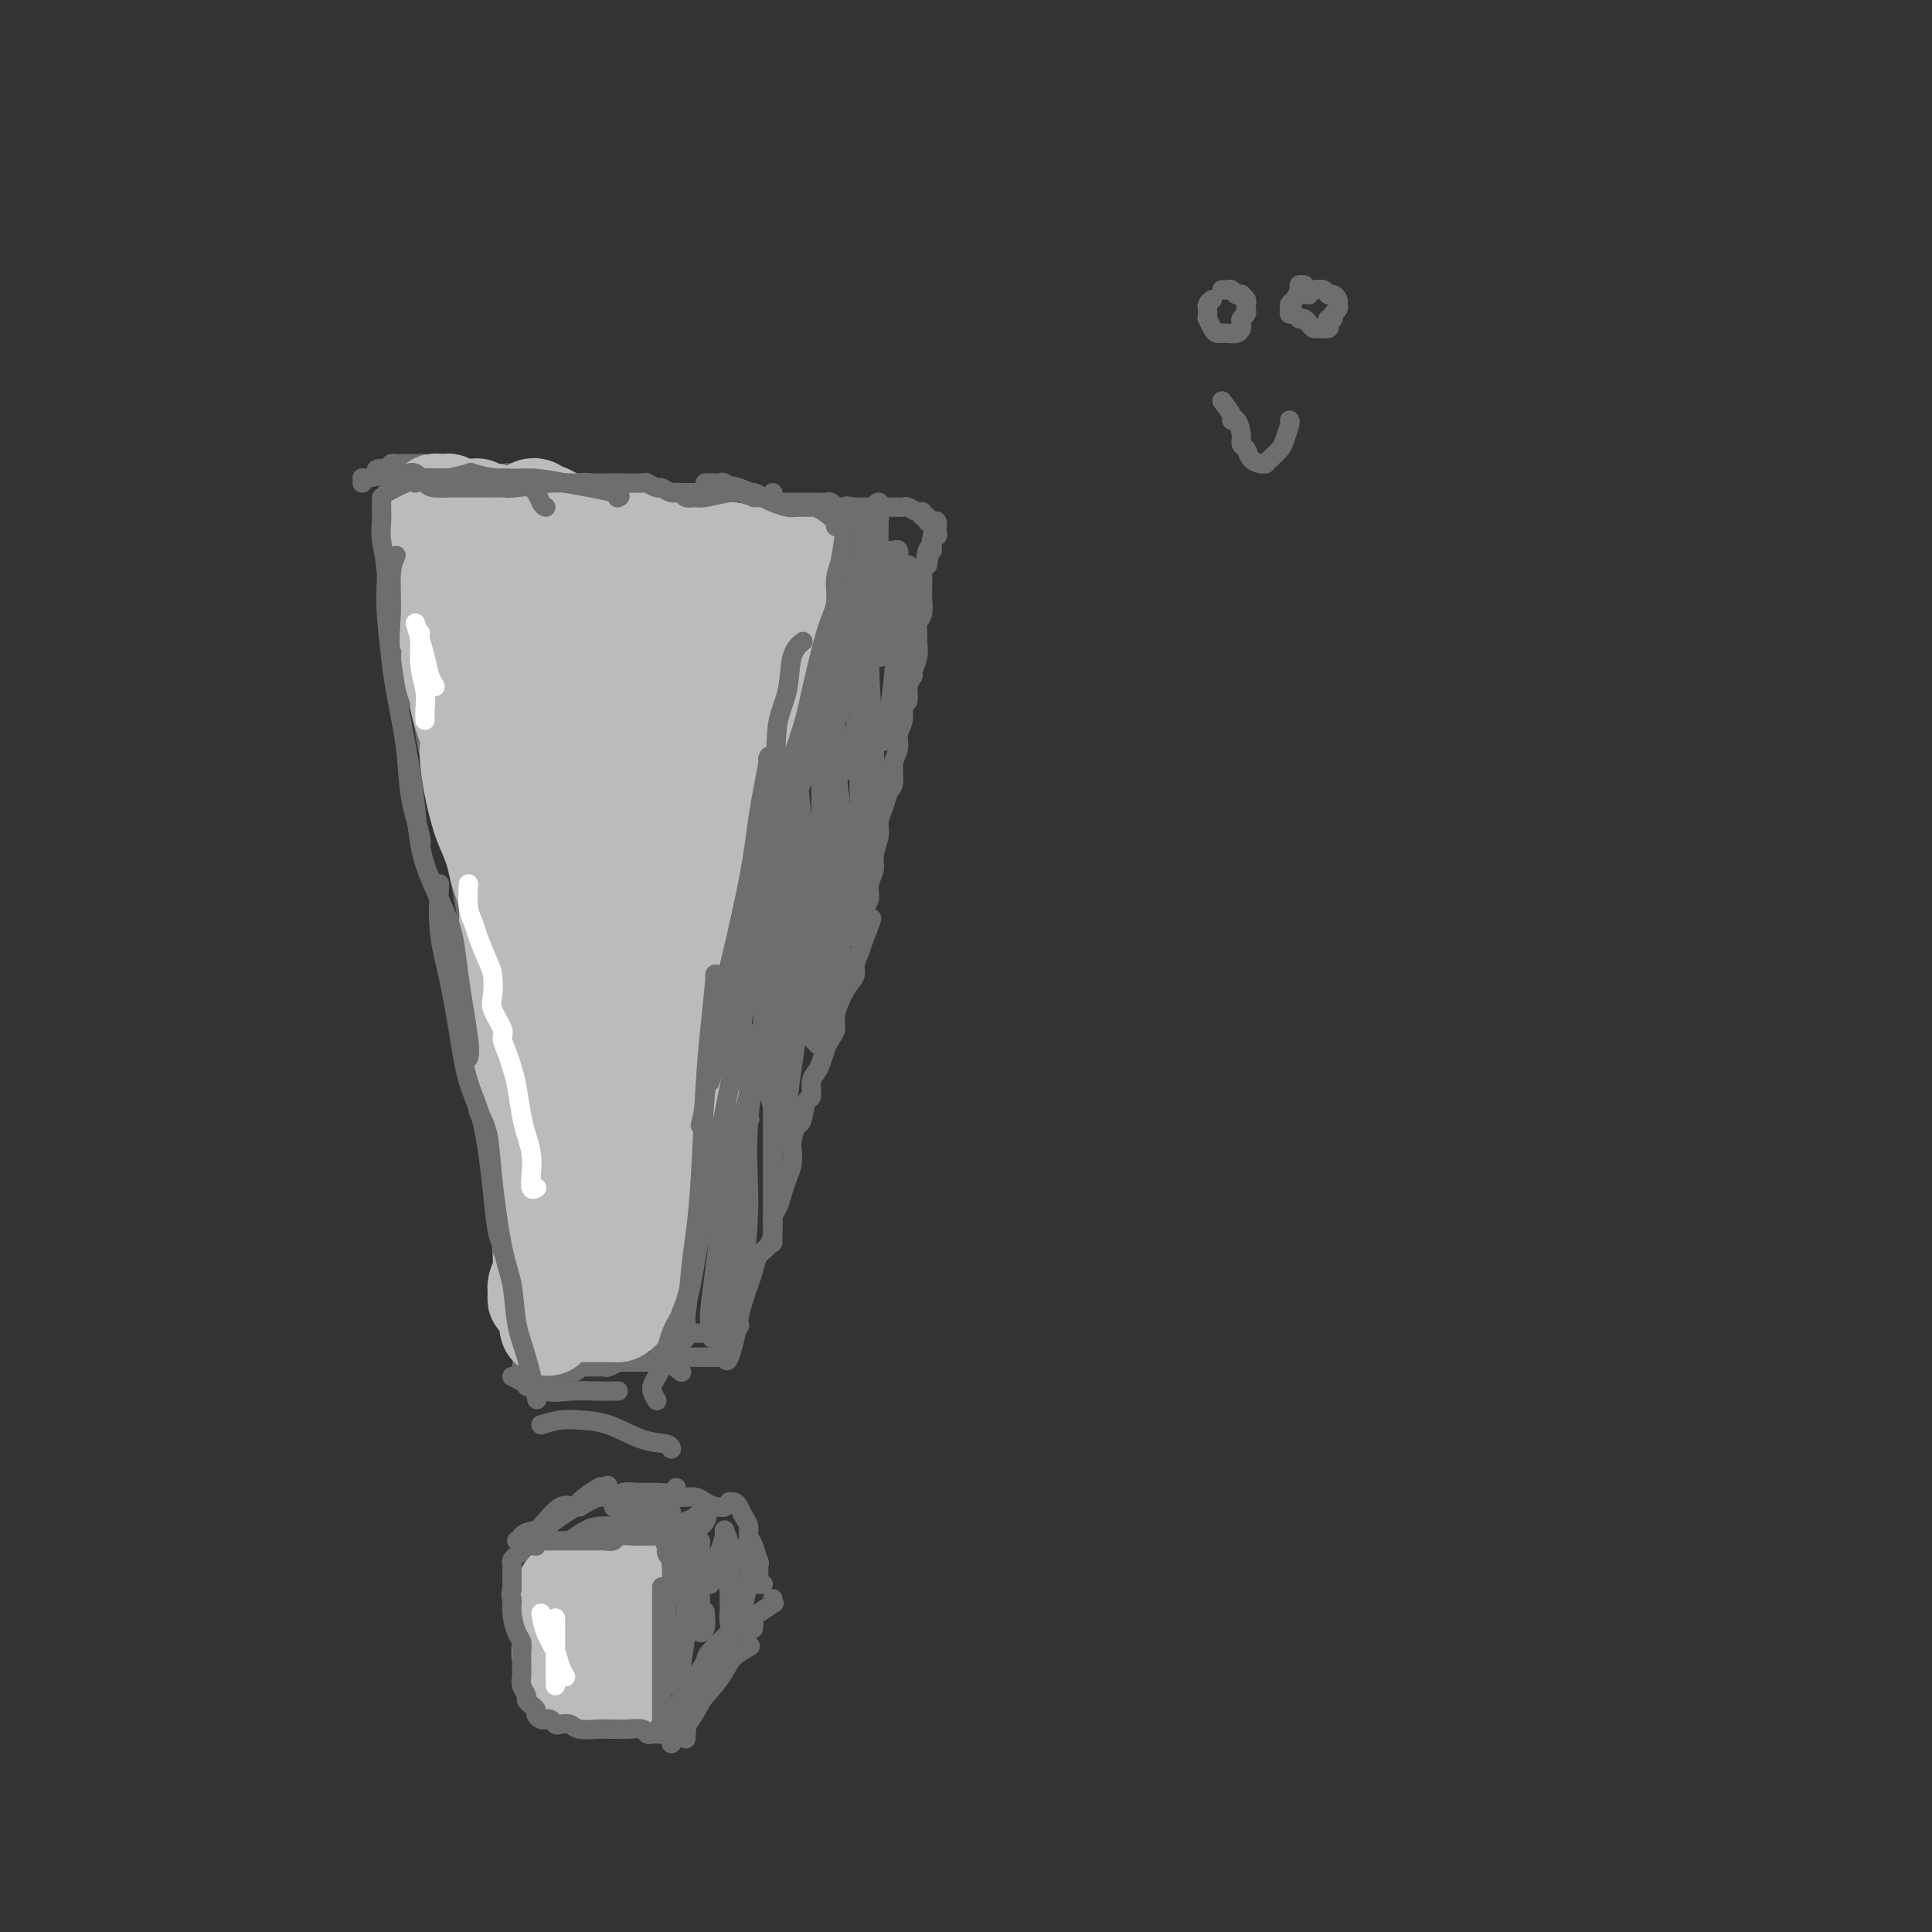 <svg viewBox='0 0 400 400' version='1.1' xmlns='http://www.w3.org/2000/svg' xmlns:xlink='http://www.w3.org/1999/xlink'><rect x="0" y="0" width="400" height="400" fill="#333333" stroke="none"/><g fill='none' stroke='#6D6E70' stroke-width='4' stroke-linecap='round' stroke-linejoin='round'><path d='M148,102c-0.296,-0.000 -0.593,-0.000 -1,0c-0.407,0.000 -0.925,0.000 -1,0c-0.075,-0.000 0.293,-0.000 0,0c-0.293,0.000 -1.246,0.001 -2,0c-0.754,-0.001 -1.309,-0.004 -2,0c-0.691,0.004 -1.518,0.015 -2,0c-0.482,-0.015 -0.617,-0.057 -1,0c-0.383,0.057 -1.012,0.211 -2,0c-0.988,-0.211 -2.333,-0.789 -3,-1c-0.667,-0.211 -0.655,-0.057 -1,0c-0.345,0.057 -1.048,0.016 -2,0c-0.952,-0.016 -2.152,-0.008 -3,0c-0.848,0.008 -1.345,0.016 -2,0c-0.655,-0.016 -1.468,-0.057 -2,0c-0.532,0.057 -0.782,0.211 -1,0c-0.218,-0.211 -0.405,-0.788 -1,-1c-0.595,-0.212 -1.599,-0.061 -2,0c-0.401,0.061 -0.201,0.030 0,0'/><path d='M120,100c-5.167,-0.552 -4.085,-0.932 -4,-1c0.085,-0.068 -0.827,0.178 -3,0c-2.173,-0.178 -5.608,-0.779 -7,-1c-1.392,-0.221 -0.740,-0.063 -2,0c-1.260,0.063 -4.431,0.031 -6,0c-1.569,-0.031 -1.536,-0.060 -2,0c-0.464,0.060 -1.423,0.208 -2,0c-0.577,-0.208 -0.771,-0.774 -1,-1c-0.229,-0.226 -0.494,-0.113 -1,0c-0.506,0.113 -1.253,0.226 -2,0c-0.747,-0.226 -1.496,-0.793 -2,-1c-0.504,-0.207 -0.765,-0.055 -1,0c-0.235,0.055 -0.445,0.014 -1,0c-0.555,-0.014 -1.455,-0.001 -2,0c-0.545,0.001 -0.734,-0.010 -1,0c-0.266,0.010 -0.610,0.041 -1,0c-0.390,-0.041 -0.826,-0.155 -1,0c-0.174,0.155 -0.087,0.577 0,1'/><path d='M81,97c-6.033,-0.162 -1.617,0.933 0,2c1.617,1.067 0.433,2.105 0,3c-0.433,0.895 -0.116,1.646 0,3c0.116,1.354 0.030,3.312 0,5c-0.030,1.688 -0.005,3.105 0,4c0.005,0.895 -0.010,1.267 0,2c0.010,0.733 0.046,1.827 0,3c-0.046,1.173 -0.173,2.425 0,4c0.173,1.575 0.645,3.474 1,5c0.355,1.526 0.592,2.679 1,4c0.408,1.321 0.988,2.811 1,4c0.012,1.189 -0.545,2.078 0,4c0.545,1.922 2.191,4.878 3,7c0.809,2.122 0.780,3.411 1,5c0.220,1.589 0.689,3.478 1,5c0.311,1.522 0.465,2.679 1,4c0.535,1.321 1.453,2.808 2,5c0.547,2.192 0.725,5.090 1,7c0.275,1.910 0.647,2.831 1,4c0.353,1.169 0.686,2.585 1,4c0.314,1.415 0.610,2.830 1,5c0.390,2.170 0.874,5.095 1,7c0.126,1.905 -0.107,2.791 0,4c0.107,1.209 0.555,2.741 1,4c0.445,1.259 0.889,2.243 1,3c0.111,0.757 -0.111,1.285 0,3c0.111,1.715 0.555,4.617 1,6c0.445,1.383 0.893,1.247 1,2c0.107,0.753 -0.125,2.395 0,4c0.125,1.605 0.607,3.173 1,5c0.393,1.827 0.696,3.914 1,6'/><path d='M103,230c3.646,17.557 1.762,7.951 1,5c-0.762,-2.951 -0.400,0.755 0,3c0.400,2.245 0.840,3.031 1,4c0.160,0.969 0.042,2.123 0,4c-0.042,1.877 -0.007,4.478 0,6c0.007,1.522 -0.012,1.964 0,3c0.012,1.036 0.056,2.664 0,4c-0.056,1.336 -0.211,2.379 0,4c0.211,1.621 0.788,3.820 1,5c0.212,1.180 0.060,1.341 0,2c-0.060,0.659 -0.026,1.814 0,3c0.026,1.186 0.046,2.401 0,3c-0.046,0.599 -0.157,0.580 0,1c0.157,0.420 0.582,1.278 1,2c0.418,0.722 0.830,1.306 1,2c0.170,0.694 0.097,1.496 0,2c-0.097,0.504 -0.218,0.710 0,1c0.218,0.290 0.776,0.663 1,1c0.224,0.337 0.115,0.636 0,1c-0.115,0.364 -0.234,0.791 0,1c0.234,0.209 0.822,0.200 1,0c0.178,-0.200 -0.055,-0.589 0,-1c0.055,-0.411 0.396,-0.842 1,-1c0.604,-0.158 1.470,-0.043 2,0c0.530,0.043 0.723,0.012 1,0c0.277,-0.012 0.639,-0.006 1,0'/><path d='M115,285c1.278,-0.397 1.474,-0.891 2,-1c0.526,-0.109 1.384,0.167 2,0c0.616,-0.167 0.992,-0.777 1,-1c0.008,-0.223 -0.353,-0.060 0,0c0.353,0.060 1.418,0.016 2,0c0.582,-0.016 0.679,-0.003 1,0c0.321,0.003 0.864,-0.003 1,0c0.136,0.003 -0.136,0.015 0,0c0.136,-0.015 0.680,-0.057 1,0c0.320,0.057 0.414,0.211 1,0c0.586,-0.211 1.663,-0.789 2,-1c0.337,-0.211 -0.065,-0.057 0,0c0.065,0.057 0.596,0.015 1,0c0.404,-0.015 0.682,-0.004 1,0c0.318,0.004 0.677,0.001 1,0c0.323,-0.001 0.611,-0.000 1,0c0.389,0.000 0.877,-0.000 1,0c0.123,0.000 -0.121,0.001 0,0c0.121,-0.001 0.607,-0.003 1,0c0.393,0.003 0.693,0.011 1,0c0.307,-0.011 0.621,-0.041 1,0c0.379,0.041 0.823,0.155 1,0c0.177,-0.155 0.089,-0.577 0,-1'/><path d='M137,281c3.418,-0.461 0.962,0.388 0,0c-0.962,-0.388 -0.431,-2.013 0,-3c0.431,-0.987 0.760,-1.336 1,-2c0.240,-0.664 0.389,-1.641 1,-3c0.611,-1.359 1.683,-3.098 2,-4c0.317,-0.902 -0.122,-0.965 0,-2c0.122,-1.035 0.803,-3.042 1,-4c0.197,-0.958 -0.092,-0.867 0,-2c0.092,-1.133 0.565,-3.490 1,-5c0.435,-1.510 0.834,-2.173 1,-3c0.166,-0.827 0.101,-1.819 0,-3c-0.101,-1.181 -0.238,-2.550 0,-4c0.238,-1.450 0.851,-2.981 1,-5c0.149,-2.019 -0.167,-4.527 0,-6c0.167,-1.473 0.818,-1.912 1,-3c0.182,-1.088 -0.106,-2.826 0,-4c0.106,-1.174 0.607,-1.784 1,-3c0.393,-1.216 0.679,-3.036 1,-4c0.321,-0.964 0.678,-1.071 1,-2c0.322,-0.929 0.611,-2.680 1,-4c0.389,-1.320 0.879,-2.208 1,-3c0.121,-0.792 -0.126,-1.486 0,-3c0.126,-1.514 0.626,-3.846 1,-5c0.374,-1.154 0.622,-1.128 1,-2c0.378,-0.872 0.886,-2.642 1,-4c0.114,-1.358 -0.166,-2.303 0,-3c0.166,-0.697 0.779,-1.145 1,-3c0.221,-1.855 0.049,-5.116 0,-7c-0.049,-1.884 0.025,-2.392 0,-3c-0.025,-0.608 -0.150,-1.317 0,-2c0.150,-0.683 0.575,-1.342 1,-2'/><path d='M156,178c3.117,-16.691 1.409,-6.918 1,-4c-0.409,2.918 0.482,-1.019 1,-4c0.518,-2.981 0.665,-5.006 1,-6c0.335,-0.994 0.860,-0.957 1,-2c0.140,-1.043 -0.103,-3.166 0,-5c0.103,-1.834 0.552,-3.380 1,-4c0.448,-0.620 0.894,-0.316 1,-1c0.106,-0.684 -0.126,-2.358 0,-3c0.126,-0.642 0.612,-0.254 1,-1c0.388,-0.746 0.677,-2.626 1,-4c0.323,-1.374 0.679,-2.242 1,-3c0.321,-0.758 0.608,-1.407 1,-2c0.392,-0.593 0.889,-1.132 1,-2c0.111,-0.868 -0.164,-2.067 0,-3c0.164,-0.933 0.766,-1.602 1,-2c0.234,-0.398 0.100,-0.526 0,-1c-0.100,-0.474 -0.166,-1.294 0,-2c0.166,-0.706 0.566,-1.298 1,-2c0.434,-0.702 0.904,-1.516 1,-2c0.096,-0.484 -0.181,-0.639 0,-1c0.181,-0.361 0.819,-0.928 1,-1c0.181,-0.072 -0.095,0.349 0,0c0.095,-0.349 0.561,-1.470 1,-2c0.439,-0.530 0.850,-0.471 1,-1c0.150,-0.529 0.041,-1.647 0,-2c-0.041,-0.353 -0.012,0.059 0,0c0.012,-0.059 0.006,-0.591 0,-1c-0.006,-0.409 -0.012,-0.697 0,-1c0.012,-0.303 0.042,-0.620 0,-1c-0.042,-0.380 -0.155,-0.823 0,-1c0.155,-0.177 0.577,-0.089 1,0'/><path d='M174,114c2.801,-10.003 0.804,-3.010 0,-1c-0.804,2.010 -0.415,-0.964 0,-2c0.415,-1.036 0.854,-0.133 1,0c0.146,0.133 -0.003,-0.504 0,-1c0.003,-0.496 0.157,-0.851 0,-1c-0.157,-0.149 -0.623,-0.091 -1,0c-0.377,0.091 -0.663,0.217 -1,0c-0.337,-0.217 -0.724,-0.776 -1,-1c-0.276,-0.224 -0.441,-0.111 -1,0c-0.559,0.111 -1.513,0.222 -2,0c-0.487,-0.222 -0.508,-0.776 -1,-1c-0.492,-0.224 -1.456,-0.116 -2,0c-0.544,0.116 -0.669,0.241 -1,0c-0.331,-0.241 -0.867,-0.849 -1,-1c-0.133,-0.151 0.137,0.156 0,0c-0.137,-0.156 -0.680,-0.773 -1,-1c-0.320,-0.227 -0.417,-0.064 -1,0c-0.583,0.064 -1.653,0.028 -2,0c-0.347,-0.028 0.028,-0.049 0,0c-0.028,0.049 -0.458,0.168 -1,0c-0.542,-0.168 -1.197,-0.622 -2,-1c-0.803,-0.378 -1.755,-0.679 -2,-1c-0.245,-0.321 0.216,-0.663 0,-1c-0.216,-0.337 -1.108,-0.668 -2,-1'/><path d='M153,101c-3.344,-1.022 -2.205,-0.078 -2,0c0.205,0.078 -0.523,-0.711 -1,-1c-0.477,-0.289 -0.702,-0.077 -1,0c-0.298,0.077 -0.667,0.021 -1,0c-0.333,-0.021 -0.628,-0.006 -1,0c-0.372,0.006 -0.821,0.002 -1,0c-0.179,-0.002 -0.090,-0.001 0,0'/><path d='M141,284c0.000,0.000 0.100,0.100 0.1,0.1'/><path d='M141,284c-1.688,-1.290 -3.377,-2.579 -4,-3c-0.623,-0.421 -0.182,0.027 0,0c0.182,-0.027 0.104,-0.529 0,-1c-0.104,-0.471 -0.235,-0.911 0,-1c0.235,-0.089 0.836,0.173 1,0c0.164,-0.173 -0.110,-0.783 0,-1c0.110,-0.217 0.603,-0.043 1,0c0.397,0.043 0.698,-0.045 1,0c0.302,0.045 0.604,0.222 1,0c0.396,-0.222 0.884,-0.844 1,-1c0.116,-0.156 -0.142,0.154 0,0c0.142,-0.154 0.682,-0.773 1,-1c0.318,-0.227 0.414,-0.061 1,0c0.586,0.061 1.663,0.016 2,0c0.337,-0.016 -0.065,-0.004 0,0c0.065,0.004 0.596,0.001 1,0c0.404,-0.001 0.682,-0.001 1,0c0.318,0.001 0.677,0.001 1,0c0.323,-0.001 0.609,-0.003 1,0c0.391,0.003 0.888,0.011 1,0c0.112,-0.011 -0.162,-0.041 0,0c0.162,0.041 0.761,0.155 1,0c0.239,-0.155 0.120,-0.577 0,-1'/><path d='M152,275c2.179,-0.636 0.625,-0.726 0,-1c-0.625,-0.274 -0.322,-0.734 0,-1c0.322,-0.266 0.663,-0.340 1,-1c0.337,-0.660 0.671,-1.905 1,-3c0.329,-1.095 0.652,-2.039 1,-3c0.348,-0.961 0.719,-1.938 1,-3c0.281,-1.062 0.470,-2.209 1,-3c0.530,-0.791 1.399,-1.226 2,-2c0.601,-0.774 0.934,-1.887 1,-3c0.066,-1.113 -0.136,-2.226 0,-3c0.136,-0.774 0.611,-1.209 1,-2c0.389,-0.791 0.692,-1.940 1,-3c0.308,-1.060 0.621,-2.033 1,-3c0.379,-0.967 0.822,-1.930 1,-3c0.178,-1.070 0.089,-2.249 0,-3c-0.089,-0.751 -0.177,-1.074 0,-2c0.177,-0.926 0.621,-2.454 1,-3c0.379,-0.546 0.693,-0.110 1,-1c0.307,-0.890 0.607,-3.105 1,-4c0.393,-0.895 0.879,-0.470 1,-1c0.121,-0.530 -0.123,-2.015 0,-3c0.123,-0.985 0.611,-1.471 1,-2c0.389,-0.529 0.677,-1.101 1,-2c0.323,-0.899 0.680,-2.124 1,-3c0.320,-0.876 0.601,-1.404 1,-2c0.399,-0.596 0.915,-1.261 1,-2c0.085,-0.739 -0.262,-1.552 0,-3c0.262,-1.448 1.132,-3.533 2,-5c0.868,-1.467 1.734,-2.318 2,-3c0.266,-0.682 -0.067,-1.195 0,-2c0.067,-0.805 0.533,-1.903 1,-3'/><path d='M178,197c4.266,-12.481 1.932,-4.684 1,-3c-0.932,1.684 -0.461,-2.744 0,-5c0.461,-2.256 0.912,-2.340 1,-3c0.088,-0.660 -0.188,-1.895 0,-3c0.188,-1.105 0.838,-2.080 1,-3c0.162,-0.920 -0.164,-1.784 0,-3c0.164,-1.216 0.819,-2.785 1,-4c0.181,-1.215 -0.110,-2.075 0,-3c0.110,-0.925 0.622,-1.913 1,-3c0.378,-1.087 0.622,-2.272 1,-3c0.378,-0.728 0.890,-0.998 1,-2c0.110,-1.002 -0.182,-2.735 0,-4c0.182,-1.265 0.837,-2.063 1,-3c0.163,-0.937 -0.168,-2.012 0,-3c0.168,-0.988 0.834,-1.890 1,-3c0.166,-1.110 -0.167,-2.428 0,-3c0.167,-0.572 0.833,-0.397 1,-1c0.167,-0.603 -0.166,-1.986 0,-3c0.166,-1.014 0.829,-1.661 1,-2c0.171,-0.339 -0.151,-0.370 0,-1c0.151,-0.630 0.776,-1.858 1,-3c0.224,-1.142 0.046,-2.198 0,-3c-0.046,-0.802 0.040,-1.352 0,-2c-0.040,-0.648 -0.207,-1.395 0,-2c0.207,-0.605 0.788,-1.069 1,-2c0.212,-0.931 0.056,-2.329 0,-3c-0.056,-0.671 -0.012,-0.613 0,-1c0.012,-0.387 -0.007,-1.217 0,-2c0.007,-0.783 0.040,-1.518 0,-2c-0.040,-0.482 -0.154,-0.709 0,-1c0.154,-0.291 0.577,-0.645 1,-1'/><path d='M192,117c2.183,-12.473 0.641,-3.657 0,-1c-0.641,2.657 -0.382,-0.846 0,-2c0.382,-1.154 0.887,0.041 1,0c0.113,-0.041 -0.166,-1.316 0,-2c0.166,-0.684 0.777,-0.775 1,-1c0.223,-0.225 0.057,-0.582 0,-1c-0.057,-0.418 -0.005,-0.895 0,-1c0.005,-0.105 -0.036,0.164 0,0c0.036,-0.164 0.149,-0.761 0,-1c-0.149,-0.239 -0.561,-0.121 -1,0c-0.439,0.121 -0.904,0.244 -1,0c-0.096,-0.244 0.178,-0.854 0,-1c-0.178,-0.146 -0.807,0.171 -1,0c-0.193,-0.171 0.050,-0.830 0,-1c-0.050,-0.170 -0.395,0.151 -1,0c-0.605,-0.151 -1.472,-0.772 -2,-1c-0.528,-0.228 -0.719,-0.061 -1,0c-0.281,0.061 -0.653,0.016 -1,0c-0.347,-0.016 -0.669,-0.004 -1,0c-0.331,0.004 -0.670,0.001 -1,0c-0.330,-0.001 -0.652,-0.000 -1,0c-0.348,0.000 -0.723,0.000 -1,0c-0.277,-0.000 -0.456,-0.000 -1,0c-0.544,0.000 -1.454,0.000 -2,0c-0.546,-0.000 -0.727,-0.000 -1,0c-0.273,0.000 -0.636,0.000 -1,0'/><path d='M177,105c-2.829,-0.465 -1.402,-0.128 -1,0c0.402,0.128 -0.221,0.048 -1,0c-0.779,-0.048 -1.714,-0.066 -2,0c-0.286,0.066 0.078,0.214 0,0c-0.078,-0.214 -0.598,-0.789 -1,-1c-0.402,-0.211 -0.685,-0.056 -1,0c-0.315,0.056 -0.662,0.015 -1,0c-0.338,-0.015 -0.668,-0.004 -1,0c-0.332,0.004 -0.667,0.001 -1,0c-0.333,-0.001 -0.663,-0.000 -1,0c-0.337,0.000 -0.682,0.000 -1,0c-0.318,-0.000 -0.610,0.000 -1,0c-0.390,-0.000 -0.878,-0.000 -1,0c-0.122,0.000 0.121,0.001 0,0c-0.121,-0.001 -0.607,-0.003 -1,0c-0.393,0.003 -0.694,0.011 -1,0c-0.306,-0.011 -0.618,-0.042 -1,0c-0.382,0.042 -0.834,0.155 -1,0c-0.166,-0.155 -0.045,-0.580 0,-1c0.045,-0.420 0.013,-0.834 0,-1c-0.013,-0.166 -0.006,-0.083 0,0'/><path d='M141,281c-0.120,0.000 -0.239,0.000 0,0c0.239,0.000 0.837,0.000 1,0c0.163,0.000 -0.110,0.000 0,0c0.110,0.000 0.603,0.000 1,0c0.397,0.000 0.698,0.000 1,0c0.302,0.000 0.606,0.000 1,0c0.394,0.000 0.880,0.000 1,0c0.120,0.000 -0.125,0.000 0,0c0.125,0.000 0.621,0.000 1,0c0.379,0.000 0.640,0.000 1,0c0.360,0.000 0.817,0.000 1,0c0.183,0.000 0.091,0.000 0,0'/><path d='M145,281c0.226,0.000 0.453,0.000 1,0c0.547,0.000 1.415,0.000 2,0c0.585,0.000 0.888,0.000 1,0c0.112,0.000 0.032,0.000 0,0c-0.032,0.000 -0.016,0.000 0,0'/><path d='M111,326c0.002,0.326 0.003,0.653 0,1c-0.003,0.347 -0.011,0.716 0,1c0.011,0.284 0.040,0.484 0,1c-0.040,0.516 -0.150,1.346 0,2c0.150,0.654 0.561,1.130 1,2c0.439,0.870 0.906,2.134 1,3c0.094,0.866 -0.185,1.333 0,2c0.185,0.667 0.834,1.534 1,2c0.166,0.466 -0.152,0.530 0,2c0.152,1.470 0.773,4.345 1,6c0.227,1.655 0.061,2.090 0,3c-0.061,0.910 -0.017,2.297 0,3c0.017,0.703 0.007,0.724 0,1c-0.007,0.276 -0.010,0.806 0,1c0.010,0.194 0.033,0.051 0,0c-0.033,-0.051 -0.122,-0.010 0,0c0.122,0.010 0.455,-0.011 1,0c0.545,0.011 1.300,0.056 2,0c0.700,-0.056 1.343,-0.211 2,0c0.657,0.211 1.328,0.789 2,1c0.672,0.211 1.346,0.057 2,0c0.654,-0.057 1.287,-0.015 2,0c0.713,0.015 1.505,0.004 2,0c0.495,-0.004 0.693,-0.001 1,0c0.307,0.001 0.721,0.000 1,0c0.279,-0.000 0.421,-0.000 1,0c0.579,0.000 1.594,0.000 2,0c0.406,-0.000 0.203,-0.000 0,0'/><path d='M133,357c2.962,0.470 1.368,0.145 1,0c-0.368,-0.145 0.490,-0.109 1,0c0.510,0.109 0.673,0.290 1,0c0.327,-0.290 0.820,-1.051 1,-2c0.180,-0.949 0.048,-2.084 0,-3c-0.048,-0.916 -0.013,-1.611 0,-3c0.013,-1.389 0.003,-3.472 0,-5c-0.003,-1.528 -0.001,-2.503 0,-4c0.001,-1.497 0.000,-3.517 0,-5c-0.000,-1.483 -0.000,-2.429 0,-4c0.000,-1.571 0.000,-3.767 0,-5c-0.000,-1.233 -0.000,-1.505 0,-2c0.000,-0.495 0.000,-1.214 0,-2c-0.000,-0.786 -0.000,-1.639 0,-2c0.000,-0.361 0.001,-0.230 0,-1c-0.001,-0.770 -0.003,-2.441 0,-3c0.003,-0.559 0.011,-0.005 0,0c-0.011,0.005 -0.041,-0.537 0,-1c0.041,-0.463 0.155,-0.847 0,-1c-0.155,-0.153 -0.577,-0.077 -1,0'/><path d='M136,314c-0.284,-5.703 -0.495,-0.961 -1,1c-0.505,1.961 -1.305,1.141 -2,1c-0.695,-0.141 -1.285,0.397 -2,1c-0.715,0.603 -1.553,1.271 -3,2c-1.447,0.729 -3.502,1.519 -5,2c-1.498,0.481 -2.440,0.655 -3,1c-0.560,0.345 -0.739,0.863 -1,1c-0.261,0.137 -0.606,-0.107 -1,0c-0.394,0.107 -0.838,0.565 -1,1c-0.162,0.435 -0.044,0.848 0,1c0.044,0.152 0.012,0.043 0,0c-0.012,-0.043 -0.006,-0.022 0,0'/><path d='M139,358c0.024,-0.896 0.047,-1.791 0,-2c-0.047,-0.209 -0.165,0.269 0,0c0.165,-0.269 0.612,-1.284 1,-2c0.388,-0.716 0.717,-1.134 1,-2c0.283,-0.866 0.521,-2.180 1,-3c0.479,-0.820 1.198,-1.147 2,-2c0.802,-0.853 1.686,-2.231 2,-3c0.314,-0.769 0.059,-0.927 1,-2c0.941,-1.073 3.080,-3.060 4,-4c0.920,-0.940 0.622,-0.834 1,-1c0.378,-0.166 1.432,-0.604 2,-1c0.568,-0.396 0.650,-0.751 1,-1c0.350,-0.249 0.970,-0.393 2,-1c1.030,-0.607 2.472,-1.678 3,-2c0.528,-0.322 0.142,0.106 0,0c-0.142,-0.106 -0.041,-0.744 0,-1c0.041,-0.256 0.020,-0.128 0,0'/><path d='M139,319c0.328,-0.759 0.655,-1.517 1,-2c0.345,-0.483 0.707,-0.690 1,-1c0.293,-0.310 0.516,-0.724 1,-1c0.484,-0.276 1.229,-0.413 2,-1c0.771,-0.587 1.570,-1.625 2,-2c0.430,-0.375 0.493,-0.086 1,0c0.507,0.086 1.459,-0.030 2,0c0.541,0.030 0.670,0.206 1,0c0.330,-0.206 0.862,-0.795 1,-1c0.138,-0.205 -0.117,-0.025 0,0c0.117,0.025 0.605,-0.106 1,0c0.395,0.106 0.697,0.449 1,1c0.303,0.551 0.607,1.309 1,2c0.393,0.691 0.876,1.316 1,2c0.124,0.684 -0.111,1.427 0,2c0.111,0.573 0.569,0.977 1,2c0.431,1.023 0.834,2.666 1,4c0.166,1.334 0.096,2.357 0,3c-0.096,0.643 -0.218,0.904 0,1c0.218,0.096 0.777,0.027 1,0c0.223,-0.027 0.112,-0.014 0,0'/><path d='M139,323c-0.423,3.019 -0.845,6.038 -1,8c-0.155,1.962 -0.041,2.865 0,4c0.041,1.135 0.011,2.500 0,3c-0.011,0.500 -0.003,0.135 0,0c0.003,-0.135 0.001,-0.038 0,0c-0.001,0.038 -0.000,0.019 0,0'/><path d='M141,328c0.423,-2.710 0.845,-5.420 1,-7c0.155,-1.580 0.041,-2.030 0,-2c-0.041,0.030 -0.010,0.539 0,1c0.010,0.461 0.000,0.874 0,1c-0.000,0.126 0.010,-0.034 0,2c-0.010,2.034 -0.041,6.262 0,9c0.041,2.738 0.154,3.988 0,6c-0.154,2.012 -0.574,4.788 -1,7c-0.426,2.212 -0.856,3.860 -1,4c-0.144,0.140 -0.002,-1.227 0,-2c0.002,-0.773 -0.137,-0.950 0,-2c0.137,-1.050 0.548,-2.971 1,-5c0.452,-2.029 0.944,-4.165 1,-6c0.056,-1.835 -0.325,-3.369 0,-6c0.325,-2.631 1.355,-6.359 2,-8c0.645,-1.641 0.905,-1.194 1,-1c0.095,0.194 0.026,0.135 0,1c-0.026,0.865 -0.008,2.652 0,4c0.008,1.348 0.006,2.255 0,4c-0.006,1.745 -0.016,4.327 0,6c0.016,1.673 0.057,2.437 0,3c-0.057,0.563 -0.211,0.924 0,1c0.211,0.076 0.788,-0.133 1,-1c0.212,-0.867 0.061,-2.390 0,-3c-0.061,-0.610 -0.030,-0.305 0,0'/><path d='M147,328c0.188,-1.054 0.376,-2.107 1,-4c0.624,-1.893 1.684,-4.624 2,-6c0.316,-1.376 -0.112,-1.397 0,-1c0.112,0.397 0.765,1.211 1,3c0.235,1.789 0.052,4.552 0,7c-0.052,2.448 0.027,4.582 0,6c-0.027,1.418 -0.161,2.119 0,3c0.161,0.881 0.618,1.940 1,2c0.382,0.060 0.691,-0.880 1,-2c0.309,-1.120 0.619,-2.420 1,-4c0.381,-1.580 0.832,-3.442 1,-5c0.168,-1.558 0.053,-2.814 0,-4c-0.053,-1.186 -0.042,-2.304 0,-3c0.042,-0.696 0.116,-0.971 0,-1c-0.116,-0.029 -0.423,0.188 0,1c0.423,0.812 1.575,2.219 2,3c0.425,0.781 0.121,0.938 0,1c-0.121,0.062 -0.061,0.031 0,0'/><path d='M140,267c0.022,1.031 0.044,2.062 0,3c-0.044,0.938 -0.154,1.784 0,2c0.154,0.216 0.571,-0.199 1,-1c0.429,-0.801 0.870,-1.989 1,-3c0.130,-1.011 -0.053,-1.846 0,-3c0.053,-1.154 0.340,-2.627 1,-5c0.660,-2.373 1.693,-5.645 2,-7c0.307,-1.355 -0.111,-0.794 0,-3c0.111,-2.206 0.751,-7.178 1,-10c0.249,-2.822 0.106,-3.495 0,-4c-0.106,-0.505 -0.176,-0.844 0,-1c0.176,-0.156 0.596,-0.130 0,2c-0.596,2.130 -2.208,6.362 -3,10c-0.792,3.638 -0.763,6.681 -1,10c-0.237,3.319 -0.740,6.912 -1,10c-0.260,3.088 -0.276,5.669 0,7c0.276,1.331 0.844,1.411 1,1c0.156,-0.411 -0.099,-1.313 0,-3c0.099,-1.687 0.551,-4.160 1,-7c0.449,-2.840 0.894,-6.049 1,-9c0.106,-2.951 -0.126,-5.645 0,-10c0.126,-4.355 0.612,-10.370 1,-14c0.388,-3.630 0.678,-4.874 1,-6c0.322,-1.126 0.675,-2.132 1,-2c0.325,0.132 0.620,1.403 1,3c0.380,1.597 0.844,3.520 1,6c0.156,2.480 0.003,5.518 0,9c-0.003,3.482 0.144,7.407 0,11c-0.144,3.593 -0.577,6.852 -1,10c-0.423,3.148 -0.835,6.185 -1,8c-0.165,1.815 -0.082,2.407 0,3'/><path d='M147,274c0.083,6.225 1.289,1.289 2,-1c0.711,-2.289 0.925,-1.931 1,-4c0.075,-2.069 0.009,-6.563 0,-10c-0.009,-3.437 0.039,-5.815 0,-9c-0.039,-3.185 -0.165,-7.175 0,-11c0.165,-3.825 0.619,-7.483 1,-11c0.381,-3.517 0.687,-6.892 1,-9c0.313,-2.108 0.632,-2.950 1,-4c0.368,-1.050 0.786,-2.309 1,-2c0.214,0.309 0.226,2.187 0,5c-0.226,2.813 -0.688,6.561 -1,10c-0.312,3.439 -0.473,6.570 -1,13c-0.527,6.430 -1.421,16.160 -2,22c-0.579,5.840 -0.842,7.791 -1,10c-0.158,2.209 -0.212,4.678 0,6c0.212,1.322 0.688,1.498 1,2c0.312,0.502 0.459,1.331 1,0c0.541,-1.331 1.476,-4.820 2,-8c0.524,-3.180 0.637,-6.051 1,-10c0.363,-3.949 0.977,-8.977 1,-14c0.023,-5.023 -0.544,-10.040 0,-17c0.544,-6.960 2.198,-15.863 3,-21c0.802,-5.137 0.751,-6.508 1,-8c0.249,-1.492 0.799,-3.104 1,-4c0.201,-0.896 0.054,-1.077 0,-1c-0.054,0.077 -0.014,0.411 0,3c0.014,2.589 0.004,7.434 0,12c-0.004,4.566 -0.001,8.853 0,13c0.001,4.147 0.000,8.155 0,12c-0.000,3.845 -0.000,7.527 0,10c0.000,2.473 0.000,3.736 0,5'/><path d='M160,253c-0.000,8.373 -0.000,2.306 0,0c0.000,-2.306 0.000,-0.849 0,-4c-0.000,-3.151 -0.000,-10.909 0,-14c0.000,-3.091 0.000,-1.513 0,-6c-0.000,-4.487 -0.000,-15.037 0,-22c0.000,-6.963 0.000,-10.338 0,-14c-0.000,-3.662 -0.000,-7.612 0,-10c0.000,-2.388 0.000,-3.216 0,-4c-0.000,-0.784 -0.001,-1.526 0,1c0.001,2.526 0.003,8.319 0,13c-0.003,4.681 -0.012,8.250 0,12c0.012,3.750 0.046,7.683 0,11c-0.046,3.317 -0.170,6.019 0,9c0.170,2.981 0.634,6.241 1,8c0.366,1.759 0.634,2.018 1,2c0.366,-0.018 0.830,-0.311 1,-1c0.170,-0.689 0.045,-1.772 0,-3c-0.045,-1.228 -0.010,-2.600 0,-7c0.010,-4.400 -0.004,-11.826 0,-18c0.004,-6.174 0.025,-11.094 0,-16c-0.025,-4.906 -0.097,-9.796 0,-13c0.097,-3.204 0.363,-4.722 0,-5c-0.363,-0.278 -1.355,0.683 -2,3c-0.645,2.317 -0.944,5.991 -2,10c-1.056,4.009 -2.870,8.355 -4,13c-1.130,4.645 -1.577,9.591 -2,14c-0.423,4.409 -0.820,8.281 -1,12c-0.180,3.719 -0.141,7.286 0,9c0.141,1.714 0.384,1.577 1,1c0.616,-0.577 1.605,-1.593 2,-2c0.395,-0.407 0.198,-0.203 0,0'/><path d='M157,193c0.423,-2.326 0.846,-4.652 1,-6c0.154,-1.348 0.040,-1.718 0,-1c-0.040,0.718 -0.005,2.523 0,5c0.005,2.477 -0.020,5.627 0,9c0.020,3.373 0.085,6.968 0,10c-0.085,3.032 -0.321,5.499 0,9c0.321,3.501 1.200,8.036 2,10c0.800,1.964 1.522,1.357 2,1c0.478,-0.357 0.713,-0.463 1,-2c0.287,-1.537 0.627,-4.503 1,-7c0.373,-2.497 0.779,-4.523 1,-10c0.221,-5.477 0.258,-14.404 0,-21c-0.258,-6.596 -0.812,-10.860 -1,-15c-0.188,-4.140 -0.009,-8.156 0,-11c0.009,-2.844 -0.151,-4.516 0,-5c0.151,-0.484 0.615,0.219 1,2c0.385,1.781 0.692,4.639 1,8c0.308,3.361 0.618,7.226 1,11c0.382,3.774 0.837,7.459 1,11c0.163,3.541 0.033,6.938 0,11c-0.033,4.062 0.030,8.787 0,11c-0.030,2.213 -0.152,1.913 0,2c0.152,0.087 0.577,0.560 1,1c0.423,0.440 0.845,0.846 1,0c0.155,-0.846 0.042,-2.944 0,-5c-0.042,-2.056 -0.012,-4.068 0,-7c0.012,-2.932 0.006,-6.783 0,-11c-0.006,-4.217 -0.012,-8.800 0,-13c0.012,-4.200 0.042,-8.015 0,-13c-0.042,-4.985 -0.155,-11.138 0,-14c0.155,-2.862 0.577,-2.431 1,-2'/><path d='M171,151c0.155,-8.729 0.041,-0.552 0,3c-0.041,3.552 -0.011,2.478 0,9c0.011,6.522 0.001,20.642 0,27c-0.001,6.358 0.006,4.956 0,7c-0.006,2.044 -0.026,7.534 0,11c0.026,3.466 0.099,4.908 0,6c-0.099,1.092 -0.370,1.835 0,1c0.370,-0.835 1.381,-3.249 2,-6c0.619,-2.751 0.845,-5.838 1,-10c0.155,-4.162 0.237,-9.398 0,-15c-0.237,-5.602 -0.795,-11.570 -1,-18c-0.205,-6.430 -0.057,-13.323 0,-19c0.057,-5.677 0.022,-10.138 0,-12c-0.022,-1.862 -0.031,-1.124 0,1c0.031,2.124 0.103,5.633 0,9c-0.103,3.367 -0.383,6.590 0,12c0.383,5.410 1.427,13.006 2,18c0.573,4.994 0.675,7.385 1,10c0.325,2.615 0.872,5.452 1,7c0.128,1.548 -0.162,1.806 0,2c0.162,0.194 0.775,0.325 1,-1c0.225,-1.325 0.060,-4.106 0,-7c-0.060,-2.894 -0.016,-5.902 0,-10c0.016,-4.098 0.004,-9.285 0,-14c-0.004,-4.715 -0.001,-8.959 0,-15c0.001,-6.041 0.000,-13.881 0,-18c-0.000,-4.119 -0.000,-4.518 0,-5c0.000,-0.482 0.000,-1.047 0,-1c-0.000,0.047 -0.000,0.705 0,2c0.000,1.295 0.000,3.227 0,8c-0.000,4.773 -0.000,12.386 0,20'/><path d='M178,153c-0.065,7.140 -0.229,10.490 0,14c0.229,3.510 0.849,7.180 1,10c0.151,2.820 -0.169,4.789 0,5c0.169,0.211 0.826,-1.337 1,-2c0.174,-0.663 -0.135,-0.440 0,-2c0.135,-1.560 0.716,-4.901 1,-9c0.284,-4.099 0.272,-8.954 0,-14c-0.272,-5.046 -0.805,-10.282 -1,-18c-0.195,-7.718 -0.053,-17.919 0,-23c0.053,-5.081 0.018,-5.043 0,-5c-0.018,0.043 -0.020,0.090 0,1c0.020,0.910 0.062,2.684 0,6c-0.062,3.316 -0.227,8.174 0,11c0.227,2.826 0.845,3.621 1,5c0.155,1.379 -0.155,3.341 0,4c0.155,0.659 0.773,0.015 1,0c0.227,-0.015 0.062,0.600 0,-1c-0.062,-1.600 -0.023,-5.415 0,-9c0.023,-3.585 0.028,-6.939 0,-10c-0.028,-3.061 -0.089,-5.828 0,-8c0.089,-2.172 0.329,-3.748 0,-4c-0.329,-0.252 -1.228,0.820 -2,3c-0.772,2.180 -1.417,5.469 -2,9c-0.583,3.531 -1.105,7.303 -2,11c-0.895,3.697 -2.162,7.319 -3,11c-0.838,3.681 -1.245,7.420 -3,13c-1.755,5.580 -4.857,13.002 -6,16c-1.143,2.998 -0.327,1.571 0,1c0.327,-0.571 0.163,-0.285 0,0'/><path d='M177,117c0.165,-0.468 0.330,-0.935 0,3c-0.330,3.935 -1.155,12.274 -2,18c-0.845,5.726 -1.711,8.839 -2,12c-0.289,3.161 0.000,6.369 0,8c0.000,1.631 -0.289,1.685 0,2c0.289,0.315 1.155,0.893 2,-1c0.845,-1.893 1.670,-6.255 2,-8c0.330,-1.745 0.165,-0.872 0,0'/><path d='M183,123c0.340,-3.287 0.680,-6.575 1,-8c0.320,-1.425 0.619,-0.988 1,-1c0.381,-0.012 0.845,-0.472 1,0c0.155,0.472 -0.000,1.878 0,4c0.000,2.122 0.156,4.961 0,9c-0.156,4.039 -0.624,9.280 -1,13c-0.376,3.720 -0.662,5.920 -1,8c-0.338,2.080 -0.729,4.040 -1,5c-0.271,0.960 -0.423,0.919 0,0c0.423,-0.919 1.420,-2.715 2,-5c0.580,-2.285 0.743,-5.059 1,-8c0.257,-2.941 0.606,-6.048 1,-9c0.394,-2.952 0.831,-5.749 1,-8c0.169,-2.251 0.070,-3.956 0,-5c-0.070,-1.044 -0.111,-1.428 0,-1c0.111,0.428 0.376,1.669 0,3c-0.376,1.331 -1.391,2.751 -2,4c-0.609,1.249 -0.812,2.326 -2,5c-1.188,2.674 -3.362,6.946 -5,10c-1.638,3.054 -2.740,4.891 -4,7c-1.260,2.109 -2.677,4.491 -4,6c-1.323,1.509 -2.550,2.147 -3,3c-0.450,0.853 -0.121,1.922 0,1c0.121,-0.922 0.035,-3.835 0,-5c-0.035,-1.165 -0.017,-0.583 0,0'/><path d='M177,130c-0.912,0.827 -1.824,1.654 -3,4c-1.176,2.346 -2.616,6.212 -4,9c-1.384,2.788 -2.711,4.498 -4,8c-1.289,3.502 -2.542,8.794 -3,12c-0.458,3.206 -0.123,4.325 0,5c0.123,0.675 0.035,0.907 0,1c-0.035,0.093 -0.018,0.046 0,0'/></g>
<g fill='none' stroke='#BABBBB' stroke-width='4' stroke-linecap='round' stroke-linejoin='round'><path d='M112,180c0.447,2.305 0.894,4.610 1,6c0.106,1.390 -0.129,1.863 0,3c0.129,1.137 0.622,2.936 1,5c0.378,2.064 0.640,4.392 1,6c0.360,1.608 0.819,2.495 1,3c0.181,0.505 0.086,0.627 0,1c-0.086,0.373 -0.162,0.996 0,1c0.162,0.004 0.563,-0.613 0,-2c-0.563,-1.387 -2.090,-3.545 -3,-6c-0.910,-2.455 -1.204,-5.206 -2,-8c-0.796,-2.794 -2.094,-5.630 -3,-9c-0.906,-3.370 -1.419,-7.272 -2,-11c-0.581,-3.728 -1.230,-7.282 -2,-11c-0.770,-3.718 -1.660,-7.602 -2,-9c-0.340,-1.398 -0.129,-0.312 0,0c0.129,0.312 0.174,-0.150 0,0c-0.174,0.150 -0.569,0.912 0,5c0.569,4.088 2.103,11.502 3,17c0.897,5.498 1.158,9.079 2,13c0.842,3.921 2.264,8.181 3,12c0.736,3.819 0.786,7.195 1,10c0.214,2.805 0.593,5.038 1,7c0.407,1.962 0.842,3.654 1,4c0.158,0.346 0.038,-0.652 0,-1c-0.038,-0.348 0.008,-0.045 0,-1c-0.008,-0.955 -0.068,-3.166 -1,-7c-0.932,-3.834 -2.736,-9.290 -4,-14c-1.264,-4.710 -1.988,-8.675 -3,-13c-1.012,-4.325 -2.311,-9.011 -3,-13c-0.689,-3.989 -0.768,-7.283 -1,-10c-0.232,-2.717 -0.616,-4.859 -1,-7'/><path d='M100,151c-2.237,-10.869 -1.329,-5.041 -1,-2c0.329,3.041 0.081,3.297 0,5c-0.081,1.703 0.006,4.855 1,11c0.994,6.145 2.893,15.283 4,22c1.107,6.717 1.420,11.014 2,16c0.580,4.986 1.428,10.660 2,16c0.572,5.340 0.869,10.344 1,14c0.131,3.656 0.095,5.963 0,7c-0.095,1.037 -0.248,0.805 0,1c0.248,0.195 0.897,0.818 1,0c0.103,-0.818 -0.339,-3.076 -1,-6c-0.661,-2.924 -1.540,-6.514 -2,-10c-0.460,-3.486 -0.502,-6.868 -1,-13c-0.498,-6.132 -1.453,-15.013 -2,-21c-0.547,-5.987 -0.688,-9.082 -1,-11c-0.312,-1.918 -0.796,-2.661 -1,-3c-0.204,-0.339 -0.128,-0.273 0,1c0.128,1.273 0.307,3.753 1,10c0.693,6.247 1.898,16.262 3,24c1.102,7.738 2.099,13.198 3,18c0.901,4.802 1.704,8.947 2,11c0.296,2.053 0.085,2.015 0,2c-0.085,-0.015 -0.042,-0.008 0,0'/></g>
<g fill='none' stroke='#BABBBB' stroke-width='20' stroke-linecap='round' stroke-linejoin='round'><path d='M127,191c-0.793,1.620 -1.585,3.240 -2,5c-0.415,1.760 -0.451,3.661 -1,6c-0.549,2.339 -1.611,5.116 -2,7c-0.389,1.884 -0.104,2.876 0,6c0.104,3.124 0.028,8.380 0,12c-0.028,3.620 -0.008,5.604 0,7c0.008,1.396 0.002,2.204 0,3c-0.002,0.796 -0.002,1.580 0,1c0.002,-0.580 0.004,-2.523 0,-5c-0.004,-2.477 -0.015,-5.489 0,-9c0.015,-3.511 0.057,-7.522 0,-12c-0.057,-4.478 -0.213,-9.423 0,-14c0.213,-4.577 0.796,-8.787 1,-14c0.204,-5.213 0.027,-11.429 0,-15c-0.027,-3.571 0.094,-4.498 0,-5c-0.094,-0.502 -0.402,-0.580 -1,0c-0.598,0.580 -1.484,1.819 -2,7c-0.516,5.181 -0.660,14.303 -1,21c-0.340,6.697 -0.876,10.969 -1,16c-0.124,5.031 0.163,10.820 0,16c-0.163,5.180 -0.776,9.749 -1,13c-0.224,3.251 -0.059,5.182 0,7c0.059,1.818 0.013,3.521 0,4c-0.013,0.479 0.007,-0.267 0,-1c-0.007,-0.733 -0.040,-1.453 0,-2c0.040,-0.547 0.154,-0.922 0,-4c-0.154,-3.078 -0.577,-8.861 -1,-13c-0.423,-4.139 -0.845,-6.635 -1,-9c-0.155,-2.365 -0.042,-4.598 0,-6c0.042,-1.402 0.012,-1.972 0,-2c-0.012,-0.028 -0.006,0.486 0,1'/><path d='M115,212c-0.249,-3.500 0.128,5.751 0,11c-0.128,5.249 -0.763,6.495 -1,9c-0.237,2.505 -0.078,6.270 0,9c0.078,2.730 0.073,4.427 0,7c-0.073,2.573 -0.216,6.023 0,8c0.216,1.977 0.790,2.482 1,3c0.210,0.518 0.057,1.050 0,1c-0.057,-0.050 -0.019,-0.682 0,-1c0.019,-0.318 0.020,-0.321 0,-2c-0.020,-1.679 -0.061,-5.034 0,-7c0.061,-1.966 0.222,-2.544 0,-3c-0.222,-0.456 -0.829,-0.789 -1,-1c-0.171,-0.211 0.094,-0.299 0,1c-0.094,1.299 -0.547,3.987 -1,6c-0.453,2.013 -0.907,3.353 -1,5c-0.093,1.647 0.175,3.603 0,5c-0.175,1.397 -0.794,2.235 -1,3c-0.206,0.765 0.000,1.458 0,2c-0.000,0.542 -0.208,0.934 0,1c0.208,0.066 0.830,-0.192 1,0c0.170,0.192 -0.112,0.835 0,1c0.112,0.165 0.618,-0.148 1,0c0.382,0.148 0.641,0.758 1,1c0.359,0.242 0.818,0.116 1,0c0.182,-0.116 0.088,-0.224 0,0c-0.088,0.224 -0.168,0.778 0,1c0.168,0.222 0.584,0.111 1,0'/><path d='M116,272c1.179,0.464 1.625,0.124 2,0c0.375,-0.124 0.677,-0.033 1,0c0.323,0.033 0.665,0.009 1,0c0.335,-0.009 0.663,-0.002 1,0c0.337,0.002 0.682,0.001 1,0c0.318,-0.001 0.610,-0.000 1,0c0.390,0.000 0.878,0.000 1,0c0.122,-0.000 -0.121,0.000 0,0c0.121,-0.000 0.607,-0.000 1,0c0.393,0.000 0.693,0.001 1,0c0.307,-0.001 0.622,-0.002 1,0c0.378,0.002 0.819,0.008 1,0c0.181,-0.008 0.101,-0.029 0,0c-0.101,0.029 -0.223,0.109 0,0c0.223,-0.109 0.791,-0.405 1,-1c0.209,-0.595 0.060,-1.489 0,-2c-0.060,-0.511 -0.031,-0.640 0,-2c0.031,-1.360 0.065,-3.950 0,-6c-0.065,-2.050 -0.228,-3.560 0,-5c0.228,-1.440 0.849,-2.812 1,-4c0.151,-1.188 -0.167,-2.194 0,-4c0.167,-1.806 0.818,-4.412 1,-6c0.182,-1.588 -0.105,-2.158 0,-3c0.105,-0.842 0.601,-1.955 1,-3c0.399,-1.045 0.699,-2.023 1,-3'/><path d='M133,233c0.664,-6.961 -0.177,-4.865 0,-5c0.177,-0.135 1.372,-2.502 2,-4c0.628,-1.498 0.689,-2.126 1,-3c0.311,-0.874 0.872,-1.996 1,-3c0.128,-1.004 -0.176,-1.892 0,-3c0.176,-1.108 0.831,-2.435 1,-4c0.169,-1.565 -0.147,-3.368 0,-5c0.147,-1.632 0.758,-3.094 1,-4c0.242,-0.906 0.117,-1.256 0,-2c-0.117,-0.744 -0.225,-1.882 0,-3c0.225,-1.118 0.782,-2.214 1,-3c0.218,-0.786 0.097,-1.260 0,-2c-0.097,-0.740 -0.171,-1.744 0,-3c0.171,-1.256 0.586,-2.763 1,-4c0.414,-1.237 0.828,-2.203 1,-3c0.172,-0.797 0.103,-1.424 0,-2c-0.103,-0.576 -0.239,-1.100 0,-2c0.239,-0.900 0.853,-2.176 1,-3c0.147,-0.824 -0.172,-1.197 0,-2c0.172,-0.803 0.835,-2.035 1,-3c0.165,-0.965 -0.167,-1.662 0,-2c0.167,-0.338 0.832,-0.318 1,-1c0.168,-0.682 -0.161,-2.066 0,-3c0.161,-0.934 0.812,-1.419 1,-2c0.188,-0.581 -0.087,-1.259 0,-2c0.087,-0.741 0.535,-1.545 1,-2c0.465,-0.455 0.948,-0.561 1,-1c0.052,-0.439 -0.326,-1.210 0,-2c0.326,-0.790 1.357,-1.597 2,-2c0.643,-0.403 0.898,-0.401 1,-1c0.102,-0.599 0.051,-1.800 0,-3'/><path d='M151,149c1.515,-4.561 0.801,-1.462 1,-1c0.199,0.462 1.310,-1.711 2,-3c0.690,-1.289 0.958,-1.693 1,-2c0.042,-0.307 -0.144,-0.515 0,-1c0.144,-0.485 0.617,-1.246 1,-2c0.383,-0.754 0.677,-1.501 1,-2c0.323,-0.499 0.674,-0.749 1,-1c0.326,-0.251 0.627,-0.501 1,-1c0.373,-0.499 0.818,-1.247 1,-2c0.182,-0.753 0.100,-1.511 0,-2c-0.100,-0.489 -0.220,-0.708 0,-1c0.220,-0.292 0.780,-0.658 1,-1c0.220,-0.342 0.101,-0.660 0,-1c-0.101,-0.340 -0.185,-0.703 0,-1c0.185,-0.297 0.638,-0.527 1,-1c0.362,-0.473 0.634,-1.187 1,-2c0.366,-0.813 0.828,-1.724 1,-2c0.172,-0.276 0.056,0.085 0,0c-0.056,-0.085 -0.052,-0.615 0,-1c0.052,-0.385 0.154,-0.624 0,-1c-0.154,-0.376 -0.562,-0.889 -1,-1c-0.438,-0.111 -0.905,0.180 -1,0c-0.095,-0.180 0.181,-0.832 0,-1c-0.181,-0.168 -0.818,0.147 -1,0c-0.182,-0.147 0.091,-0.756 0,-1c-0.091,-0.244 -0.545,-0.122 -1,0'/><path d='M160,118c-1.037,-0.619 -1.630,-0.166 -2,0c-0.370,0.166 -0.518,0.046 -1,0c-0.482,-0.046 -1.298,-0.016 -2,0c-0.702,0.016 -1.290,0.018 -2,0c-0.710,-0.018 -1.541,-0.057 -2,0c-0.459,0.057 -0.546,0.211 -1,0c-0.454,-0.211 -1.274,-0.788 -2,-1c-0.726,-0.212 -1.358,-0.060 -2,0c-0.642,0.060 -1.293,0.027 -2,0c-0.707,-0.027 -1.471,-0.050 -2,0c-0.529,0.050 -0.823,0.171 -1,0c-0.177,-0.171 -0.236,-0.634 -1,-1c-0.764,-0.366 -2.231,-0.634 -3,-1c-0.769,-0.366 -0.839,-0.829 -1,-1c-0.161,-0.171 -0.414,-0.049 -1,0c-0.586,0.049 -1.504,0.027 -2,0c-0.496,-0.027 -0.571,-0.059 -1,0c-0.429,0.059 -1.213,0.208 -2,0c-0.787,-0.208 -1.577,-0.774 -2,-1c-0.423,-0.226 -0.481,-0.113 -1,0c-0.519,0.113 -1.501,0.228 -2,0c-0.499,-0.228 -0.514,-0.797 -1,-1c-0.486,-0.203 -1.442,-0.039 -2,0c-0.558,0.039 -0.717,-0.046 -1,0c-0.283,0.046 -0.691,0.222 -1,0c-0.309,-0.222 -0.520,-0.843 -1,-1c-0.480,-0.157 -1.231,0.151 -2,0c-0.769,-0.151 -1.557,-0.762 -2,-1c-0.443,-0.238 -0.542,-0.102 -1,0c-0.458,0.102 -1.274,0.172 -2,0c-0.726,-0.172 -1.363,-0.586 -2,-1'/><path d='M110,109c-8.075,-1.404 -3.264,-0.414 -2,0c1.264,0.414 -1.020,0.251 -2,0c-0.980,-0.251 -0.658,-0.589 -1,-1c-0.342,-0.411 -1.348,-0.894 -2,-1c-0.652,-0.106 -0.948,0.164 -1,0c-0.052,-0.164 0.141,-0.762 0,-1c-0.141,-0.238 -0.615,-0.116 -1,0c-0.385,0.116 -0.679,0.227 -1,0c-0.321,-0.227 -0.667,-0.792 -1,-1c-0.333,-0.208 -0.652,-0.060 -1,0c-0.348,0.060 -0.723,0.030 -1,0c-0.277,-0.030 -0.455,-0.060 -1,0c-0.545,0.060 -1.456,0.211 -2,0c-0.544,-0.211 -0.719,-0.785 -1,-1c-0.281,-0.215 -0.667,-0.073 -1,0c-0.333,0.073 -0.611,0.075 -1,0c-0.389,-0.075 -0.888,-0.229 -1,0c-0.112,0.229 0.162,0.839 0,1c-0.162,0.161 -0.762,-0.129 -1,0c-0.238,0.129 -0.116,0.675 0,1c0.116,0.325 0.225,0.429 0,1c-0.225,0.571 -0.786,1.609 -1,2c-0.214,0.391 -0.083,0.133 0,1c0.083,0.867 0.116,2.858 0,4c-0.116,1.142 -0.381,1.435 0,3c0.381,1.565 1.409,4.403 2,6c0.591,1.597 0.746,1.954 1,3c0.254,1.046 0.607,2.782 1,4c0.393,1.218 0.827,1.920 1,3c0.173,1.080 0.087,2.540 0,4'/><path d='M93,137c1.104,6.065 1.864,5.726 2,6c0.136,0.274 -0.353,1.161 0,3c0.353,1.839 1.548,4.632 2,6c0.452,1.368 0.162,1.312 0,2c-0.162,0.688 -0.194,2.119 0,4c0.194,1.881 0.615,4.212 1,6c0.385,1.788 0.733,3.033 1,4c0.267,0.967 0.454,1.654 1,3c0.546,1.346 1.453,3.350 2,5c0.547,1.650 0.734,2.946 1,4c0.266,1.054 0.611,1.864 1,3c0.389,1.136 0.823,2.596 1,4c0.177,1.404 0.099,2.750 0,4c-0.099,1.250 -0.219,2.404 0,4c0.219,1.596 0.776,3.635 1,5c0.224,1.365 0.116,2.058 0,3c-0.116,0.942 -0.238,2.135 0,3c0.238,0.865 0.837,1.403 1,3c0.163,1.597 -0.111,4.254 0,6c0.111,1.746 0.608,2.581 1,4c0.392,1.419 0.678,3.422 1,5c0.322,1.578 0.678,2.733 1,4c0.322,1.267 0.608,2.648 1,5c0.392,2.352 0.890,5.676 1,8c0.110,2.324 -0.167,3.650 0,5c0.167,1.350 0.777,2.726 1,4c0.223,1.274 0.060,2.446 0,4c-0.060,1.554 -0.016,3.489 0,5c0.016,1.511 0.004,2.599 0,4c-0.004,1.401 -0.001,3.115 0,4c0.001,0.885 0.001,0.943 0,1'/><path d='M113,268c1.113,12.818 -0.105,4.363 0,1c0.105,-3.363 1.532,-1.633 2,-1c0.468,0.633 -0.025,0.170 0,0c0.025,-0.170 0.568,-0.045 1,0c0.432,0.045 0.754,0.012 1,0c0.246,-0.012 0.415,-0.003 1,0c0.585,0.003 1.584,0.001 2,0c0.416,-0.001 0.247,-0.000 1,0c0.753,0.000 2.426,0.000 3,0c0.574,-0.000 0.048,-0.000 0,0c-0.048,0.000 0.382,0.000 1,0c0.618,-0.000 1.422,-0.002 2,0c0.578,0.002 0.928,0.007 1,0c0.072,-0.007 -0.135,-0.024 0,0c0.135,0.024 0.614,0.091 1,0c0.386,-0.091 0.681,-0.340 1,-1c0.319,-0.660 0.663,-1.732 1,-3c0.337,-1.268 0.668,-2.733 1,-4c0.332,-1.267 0.667,-2.335 1,-5c0.333,-2.665 0.666,-6.925 1,-10c0.334,-3.075 0.670,-4.963 1,-7c0.330,-2.037 0.652,-4.222 1,-7c0.348,-2.778 0.720,-6.148 1,-9c0.280,-2.852 0.467,-5.187 1,-10c0.533,-4.813 1.413,-12.103 2,-17c0.587,-4.897 0.882,-7.399 1,-10c0.118,-2.601 0.059,-5.300 0,-8'/><path d='M141,177c1.547,-14.588 0.414,-7.558 0,-6c-0.414,1.558 -0.109,-2.355 0,-8c0.109,-5.645 0.023,-13.022 0,-16c-0.023,-2.978 0.017,-1.556 0,-2c-0.017,-0.444 -0.092,-2.754 0,-4c0.092,-1.246 0.350,-1.429 0,-1c-0.350,0.429 -1.307,1.470 -2,3c-0.693,1.530 -1.120,3.550 -2,6c-0.880,2.450 -2.211,5.330 -3,9c-0.789,3.670 -1.034,8.132 -2,12c-0.966,3.868 -2.653,7.144 -4,12c-1.347,4.856 -2.355,11.293 -3,15c-0.645,3.707 -0.928,4.683 -1,5c-0.072,0.317 0.067,-0.026 0,0c-0.067,0.026 -0.339,0.421 0,-1c0.339,-1.421 1.289,-4.656 2,-8c0.711,-3.344 1.183,-6.796 2,-11c0.817,-4.204 1.980,-9.162 3,-15c1.020,-5.838 1.896,-12.558 3,-18c1.104,-5.442 2.434,-9.605 4,-14c1.566,-4.395 3.368,-9.021 4,-11c0.632,-1.979 0.094,-1.310 0,-1c-0.094,0.310 0.254,0.262 0,1c-0.254,0.738 -1.112,2.261 -2,7c-0.888,4.739 -1.807,12.692 -3,19c-1.193,6.308 -2.659,10.971 -4,16c-1.341,5.029 -2.555,10.425 -4,15c-1.445,4.575 -3.119,8.329 -4,11c-0.881,2.671 -0.968,4.257 -1,4c-0.032,-0.257 -0.009,-2.359 0,-5c0.009,-2.641 0.005,-5.820 0,-9'/><path d='M124,182c0.000,-4.280 0.001,-7.982 0,-11c-0.001,-3.018 -0.002,-5.354 0,-13c0.002,-7.646 0.007,-20.604 0,-26c-0.007,-5.396 -0.026,-3.232 0,-3c0.026,0.232 0.097,-1.468 0,-2c-0.097,-0.532 -0.363,0.104 -1,4c-0.637,3.896 -1.645,11.053 -2,16c-0.355,4.947 -0.057,7.683 0,11c0.057,3.317 -0.128,7.216 0,10c0.128,2.784 0.568,4.452 1,6c0.432,1.548 0.857,2.976 1,3c0.143,0.024 0.005,-1.357 0,-2c-0.005,-0.643 0.124,-0.547 0,-2c-0.124,-1.453 -0.503,-4.454 -1,-8c-0.497,-3.546 -1.114,-7.638 -2,-12c-0.886,-4.362 -2.041,-8.994 -3,-15c-0.959,-6.006 -1.721,-13.387 -2,-17c-0.279,-3.613 -0.075,-3.458 0,-4c0.075,-0.542 0.020,-1.781 0,-1c-0.020,0.781 -0.005,3.582 0,6c0.005,2.418 0.002,4.453 0,9c-0.002,4.547 -0.002,11.607 0,16c0.002,4.393 0.004,6.120 0,8c-0.004,1.880 -0.016,3.915 0,5c0.016,1.085 0.060,1.222 0,1c-0.060,-0.222 -0.226,-0.802 -1,-2c-0.774,-1.198 -2.158,-3.014 -3,-5c-0.842,-1.986 -1.143,-4.140 -2,-7c-0.857,-2.860 -2.269,-6.424 -3,-10c-0.731,-3.576 -0.780,-7.165 -1,-11c-0.220,-3.835 -0.610,-7.918 -1,-12'/><path d='M104,114c-0.546,-4.352 -0.910,-3.733 -1,-3c-0.090,0.733 0.095,1.580 0,2c-0.095,0.420 -0.470,0.413 0,3c0.470,2.587 1.786,7.766 3,12c1.214,4.234 2.325,7.521 3,11c0.675,3.479 0.913,7.150 2,10c1.087,2.850 3.023,4.879 4,7c0.977,2.121 0.994,4.332 1,5c0.006,0.668 0.001,-0.208 0,-1c-0.001,-0.792 0.000,-1.499 0,-2c-0.000,-0.501 -0.003,-0.794 0,-2c0.003,-1.206 0.011,-3.324 -1,-7c-1.011,-3.676 -3.041,-8.911 -4,-13c-0.959,-4.089 -0.845,-7.032 -1,-10c-0.155,-2.968 -0.577,-5.961 -1,-8c-0.423,-2.039 -0.845,-3.125 -1,-4c-0.155,-0.875 -0.041,-1.540 0,-2c0.041,-0.460 0.010,-0.714 0,-1c-0.010,-0.286 0.000,-0.605 0,-1c-0.000,-0.395 -0.011,-0.866 0,-1c0.011,-0.134 0.044,0.068 0,0c-0.044,-0.068 -0.166,-0.407 0,-1c0.166,-0.593 0.621,-1.442 1,-2c0.379,-0.558 0.682,-0.826 1,-1c0.318,-0.174 0.652,-0.253 1,0c0.348,0.253 0.709,0.837 1,1c0.291,0.163 0.512,-0.096 1,0c0.488,0.096 1.244,0.548 2,1'/><path d='M115,107c0.926,0.476 0.739,0.667 1,1c0.261,0.333 0.968,0.807 2,1c1.032,0.193 2.387,0.104 3,0c0.613,-0.104 0.483,-0.225 1,0c0.517,0.225 1.682,0.795 2,1c0.318,0.205 -0.210,0.045 0,0c0.210,-0.045 1.160,0.027 2,0c0.840,-0.027 1.572,-0.152 2,0c0.428,0.152 0.552,0.581 1,1c0.448,0.419 1.219,0.829 2,1c0.781,0.171 1.570,0.102 2,0c0.430,-0.102 0.500,-0.238 1,0c0.500,0.238 1.428,0.848 2,1c0.572,0.152 0.787,-0.155 1,0c0.213,0.155 0.423,0.774 1,1c0.577,0.226 1.522,0.061 2,0c0.478,-0.061 0.491,-0.016 1,0c0.509,0.016 1.514,0.004 2,0c0.486,-0.004 0.454,-0.001 1,0c0.546,0.001 1.672,-0.001 2,0c0.328,0.001 -0.140,0.004 0,0c0.140,-0.004 0.888,-0.015 2,0c1.112,0.015 2.588,0.057 3,0c0.412,-0.057 -0.242,-0.211 0,0c0.242,0.211 1.378,0.789 2,1c0.622,0.211 0.730,0.057 1,0c0.270,-0.057 0.702,-0.015 1,0c0.298,0.015 0.461,0.004 1,0c0.539,-0.004 1.453,-0.001 2,0c0.547,0.001 0.728,0.000 1,0c0.272,-0.000 0.636,-0.000 1,0'/><path d='M160,115c3.061,0.095 0.715,-0.167 0,0c-0.715,0.167 0.201,0.761 1,1c0.799,0.239 1.482,0.121 2,0c0.518,-0.121 0.871,-0.246 1,0c0.129,0.246 0.036,0.863 0,1c-0.036,0.137 -0.013,-0.206 0,0c0.013,0.206 0.016,0.961 0,1c-0.016,0.039 -0.050,-0.639 0,0c0.050,0.639 0.183,2.596 0,4c-0.183,1.404 -0.682,2.255 -1,3c-0.318,0.745 -0.457,1.383 -1,3c-0.543,1.617 -1.492,4.214 -2,6c-0.508,1.786 -0.576,2.763 -1,4c-0.424,1.237 -1.205,2.734 -2,4c-0.795,1.266 -1.604,2.302 -2,4c-0.396,1.698 -0.378,4.059 -1,6c-0.622,1.941 -1.883,3.464 -3,6c-1.117,2.536 -2.089,6.087 -3,9c-0.911,2.913 -1.760,5.188 -2,7c-0.240,1.812 0.129,3.160 0,6c-0.129,2.840 -0.756,7.172 -1,10c-0.244,2.828 -0.104,4.151 0,6c0.104,1.849 0.171,4.222 0,6c-0.171,1.778 -0.582,2.960 -1,5c-0.418,2.040 -0.844,4.939 -1,7c-0.156,2.061 -0.042,3.284 0,5c0.042,1.716 0.011,3.923 0,5c-0.011,1.077 -0.003,1.022 0,1c0.003,-0.022 0.002,-0.011 0,0'/><path d='M122,335c0.423,-0.060 0.845,-0.119 1,0c0.155,0.119 0.042,0.417 0,1c-0.042,0.583 -0.012,1.452 0,2c0.012,0.548 0.007,0.774 0,1c-0.007,0.226 -0.017,0.453 0,1c0.017,0.547 0.060,1.415 0,2c-0.060,0.585 -0.223,0.889 0,1c0.223,0.111 0.833,0.030 1,0c0.167,-0.030 -0.109,-0.009 0,0c0.109,0.009 0.604,0.005 1,0c0.396,-0.005 0.694,-0.012 1,0c0.306,0.012 0.621,0.042 1,0c0.379,-0.042 0.823,-0.155 1,0c0.177,0.155 0.089,0.577 0,1'/><path d='M128,344c0.834,0.492 0.420,0.721 0,1c-0.420,0.279 -0.845,0.607 -1,1c-0.155,0.393 -0.042,0.850 0,1c0.042,0.150 0.011,-0.005 0,0c-0.011,0.005 -0.003,0.172 0,0c0.003,-0.172 0.001,-0.684 0,-1c-0.001,-0.316 -0.000,-0.436 0,-1c0.000,-0.564 0.000,-1.573 0,-2c-0.000,-0.427 -0.000,-0.273 0,-1c0.000,-0.727 0.000,-2.334 0,-3c-0.000,-0.666 -0.000,-0.392 0,-1c0.000,-0.608 0.000,-2.099 0,-3c-0.000,-0.901 -0.000,-1.211 0,-2c0.000,-0.789 0.001,-2.058 0,-3c-0.001,-0.942 -0.003,-1.559 0,-2c0.003,-0.441 0.012,-0.707 0,-1c-0.012,-0.293 -0.046,-0.614 0,-1c0.046,-0.386 0.171,-0.836 0,-1c-0.171,-0.164 -0.637,-0.041 -1,0c-0.363,0.041 -0.623,0.001 -1,0c-0.377,-0.001 -0.871,0.038 -1,0c-0.129,-0.038 0.106,-0.154 0,0c-0.106,0.154 -0.553,0.577 -1,1'/><path d='M123,326c-0.801,0.027 -0.802,0.596 -1,1c-0.198,0.404 -0.592,0.644 -1,1c-0.408,0.356 -0.830,0.828 -1,1c-0.170,0.172 -0.088,0.045 0,0c0.088,-0.045 0.182,-0.009 0,0c-0.182,0.009 -0.641,-0.009 -1,0c-0.359,0.009 -0.618,0.044 -1,0c-0.382,-0.044 -0.887,-0.167 -1,0c-0.113,0.167 0.166,0.623 0,1c-0.166,0.377 -0.776,0.674 -1,1c-0.224,0.326 -0.060,0.681 0,1c0.060,0.319 0.016,0.600 0,1c-0.016,0.400 -0.004,0.917 0,1c0.004,0.083 0.001,-0.267 0,0c-0.001,0.267 -0.001,1.153 0,2c0.001,0.847 0.004,1.656 0,2c-0.004,0.344 -0.016,0.222 0,1c0.016,0.778 0.061,2.455 0,3c-0.061,0.545 -0.226,-0.041 0,0c0.226,0.041 0.844,0.708 1,1c0.156,0.292 -0.151,0.208 0,1c0.151,0.792 0.761,2.461 1,3c0.239,0.539 0.108,-0.052 0,0c-0.108,0.052 -0.194,0.745 0,1c0.194,0.255 0.668,0.071 1,0c0.332,-0.071 0.522,-0.029 1,0c0.478,0.029 1.244,0.046 2,0c0.756,-0.046 1.502,-0.156 2,0c0.498,0.156 0.749,0.578 1,1'/><path d='M125,349c1.762,0.310 2.667,0.083 3,0c0.333,-0.083 0.095,-0.024 0,0c-0.095,0.024 -0.048,0.012 0,0'/></g>
<g fill='none' stroke='#6D6E70' stroke-width='4' stroke-linecap='round' stroke-linejoin='round'><path d='M135,318c-0.338,-0.001 -0.676,-0.001 -1,0c-0.324,0.001 -0.635,0.004 -1,0c-0.365,-0.004 -0.785,-0.015 -1,0c-0.215,0.015 -0.227,0.057 -1,0c-0.773,-0.057 -2.309,-0.211 -3,0c-0.691,0.211 -0.537,0.789 -1,1c-0.463,0.211 -1.541,0.057 -2,0c-0.459,-0.057 -0.298,-0.015 -1,0c-0.702,0.015 -2.267,0.004 -3,0c-0.733,-0.004 -0.634,-0.001 -1,0c-0.366,0.001 -1.197,-0.001 -2,0c-0.803,0.001 -1.578,0.004 -2,0c-0.422,-0.004 -0.490,-0.015 -1,0c-0.510,0.015 -1.460,0.057 -2,0c-0.540,-0.057 -0.669,-0.211 -1,0c-0.331,0.211 -0.863,0.788 -1,1c-0.137,0.212 0.122,0.060 0,0c-0.122,-0.060 -0.624,-0.027 -1,0c-0.376,0.027 -0.626,0.049 -1,0c-0.374,-0.049 -0.871,-0.168 -1,0c-0.129,0.168 0.109,0.625 0,1c-0.109,0.375 -0.565,0.670 -1,1c-0.435,0.330 -0.849,0.697 -1,1c-0.151,0.303 -0.041,0.543 0,1c0.041,0.457 0.012,1.131 0,2c-0.012,0.869 -0.006,1.935 0,3'/><path d='M106,329c-0.452,1.722 -0.083,1.526 0,2c0.083,0.474 -0.121,1.618 0,3c0.121,1.382 0.568,3.003 1,4c0.432,0.997 0.848,1.369 1,2c0.152,0.631 0.040,1.520 0,2c-0.040,0.480 -0.007,0.552 0,1c0.007,0.448 -0.013,1.272 0,2c0.013,0.728 0.059,1.361 0,2c-0.059,0.639 -0.222,1.285 0,2c0.222,0.715 0.829,1.501 1,2c0.171,0.499 -0.095,0.712 0,1c0.095,0.288 0.550,0.652 1,1c0.450,0.348 0.894,0.681 1,1c0.106,0.319 -0.126,0.625 0,1c0.126,0.375 0.610,0.819 1,1c0.390,0.181 0.685,0.100 1,0c0.315,-0.100 0.649,-0.219 1,0c0.351,0.219 0.721,0.777 1,1c0.279,0.223 0.469,0.112 1,0c0.531,-0.112 1.402,-0.226 2,0c0.598,0.226 0.921,0.793 2,1c1.079,0.207 2.912,0.054 4,0c1.088,-0.054 1.429,-0.011 2,0c0.571,0.011 1.371,-0.011 2,0c0.629,0.011 1.086,0.056 2,0c0.914,-0.056 2.286,-0.211 3,0c0.714,0.211 0.769,0.789 1,1c0.231,0.211 0.639,0.057 1,0c0.361,-0.057 0.675,-0.016 1,0c0.325,0.016 0.663,0.008 1,0'/><path d='M137,359c3.733,0.244 1.067,-0.644 0,-1c-1.067,-0.356 -0.533,-0.178 0,0'/><path d='M137,357c0.000,-1.231 0.000,-2.462 0,-3c0.000,-0.538 0.000,-0.382 0,-1c0.000,-0.618 0.000,-2.009 0,-3c0.000,-0.991 0.000,-1.583 0,-3c0.000,-1.417 0.000,-3.658 0,-6c0.000,-2.342 0.000,-4.784 0,-7c0.000,-2.216 0.000,-4.204 0,-5c0.000,-0.796 0.000,-0.398 0,0'/><path d='M140,278c0.447,-1.156 0.893,-2.312 1,-3c0.107,-0.688 -0.126,-0.909 0,-1c0.126,-0.091 0.611,-0.051 1,-2c0.389,-1.949 0.681,-5.888 1,-9c0.319,-3.112 0.664,-5.399 1,-8c0.336,-2.601 0.665,-5.516 1,-11c0.335,-5.484 0.678,-13.536 1,-19c0.322,-5.464 0.622,-8.341 1,-12c0.378,-3.659 0.832,-8.101 1,-10c0.168,-1.899 0.048,-1.257 0,-1c-0.048,0.257 -0.024,0.128 0,0'/><path d='M136,290c-0.609,-0.993 -1.219,-1.987 -1,-3c0.219,-1.013 1.265,-2.046 2,-4c0.735,-1.954 1.157,-4.828 2,-7c0.843,-2.172 2.106,-3.641 3,-6c0.894,-2.359 1.420,-5.607 2,-9c0.580,-3.393 1.215,-6.932 2,-11c0.785,-4.068 1.719,-8.666 3,-15c1.281,-6.334 2.907,-14.402 4,-20c1.093,-5.598 1.652,-8.724 2,-12c0.348,-3.276 0.485,-6.703 1,-10c0.515,-3.297 1.408,-6.465 2,-10c0.592,-3.535 0.883,-7.439 1,-9c0.117,-1.561 0.058,-0.781 0,0'/><path d='M145,233c0.363,-1.497 0.726,-2.995 1,-6c0.274,-3.005 0.459,-7.518 1,-11c0.541,-3.482 1.437,-5.935 3,-12c1.563,-6.065 3.792,-15.744 5,-22c1.208,-6.256 1.396,-9.089 2,-13c0.604,-3.911 1.624,-8.899 2,-11c0.376,-2.101 0.107,-1.315 0,-1c-0.107,0.315 -0.054,0.157 0,0'/><path d='M147,224c0.702,-2.248 1.404,-4.495 2,-7c0.596,-2.505 1.086,-5.267 2,-9c0.914,-3.733 2.252,-8.439 3,-13c0.748,-4.561 0.906,-8.979 2,-15c1.094,-6.021 3.124,-13.645 4,-19c0.876,-5.355 0.599,-8.440 1,-11c0.401,-2.560 1.478,-4.593 2,-7c0.522,-2.407 0.487,-5.186 1,-7c0.513,-1.814 1.575,-2.661 2,-3c0.425,-0.339 0.212,-0.169 0,0'/><path d='M158,181c0.235,-2.316 0.471,-4.632 1,-7c0.529,-2.368 1.352,-4.786 2,-7c0.648,-2.214 1.120,-4.222 2,-7c0.880,-2.778 2.168,-6.326 3,-9c0.832,-2.674 1.207,-4.473 2,-8c0.793,-3.527 2.005,-8.780 3,-12c0.995,-3.220 1.773,-4.407 2,-6c0.227,-1.593 -0.097,-3.593 0,-5c0.097,-1.407 0.614,-2.219 1,-4c0.386,-1.781 0.639,-4.529 1,-6c0.361,-1.471 0.828,-1.665 1,-2c0.172,-0.335 0.049,-0.810 0,-1c-0.049,-0.190 -0.025,-0.095 0,0'/><path d='M173,109c0.099,-1.260 0.197,-2.520 0,-3c-0.197,-0.480 -0.690,-0.182 -1,0c-0.310,0.182 -0.438,0.246 -1,0c-0.562,-0.246 -1.558,-0.801 -2,-1c-0.442,-0.199 -0.331,-0.042 -1,0c-0.669,0.042 -2.119,-0.031 -3,0c-0.881,0.031 -1.195,0.166 -2,0c-0.805,-0.166 -2.103,-0.634 -3,-1c-0.897,-0.366 -1.392,-0.630 -2,-1c-0.608,-0.370 -1.328,-0.846 -2,-1c-0.672,-0.154 -1.297,0.012 -2,0c-0.703,-0.012 -1.483,-0.204 -3,0c-1.517,0.204 -3.771,0.802 -5,1c-1.229,0.198 -1.433,-0.003 -2,0c-0.567,0.003 -1.499,0.212 -2,0c-0.501,-0.212 -0.573,-0.845 -1,-1c-0.427,-0.155 -1.211,0.169 -2,0c-0.789,-0.169 -1.584,-0.830 -2,-1c-0.416,-0.170 -0.453,0.151 -1,0c-0.547,-0.151 -1.604,-0.772 -2,-1c-0.396,-0.228 -0.131,-0.061 -1,0c-0.869,0.061 -2.871,0.016 -4,0c-1.129,-0.016 -1.386,-0.004 -2,0c-0.614,0.004 -1.584,0.001 -2,0c-0.416,-0.001 -0.276,-0.000 -1,0c-0.724,0.000 -2.310,0.000 -3,0c-0.690,-0.000 -0.483,-0.000 -1,0c-0.517,0.000 -1.759,0.000 -3,0'/><path d='M117,100c-6.553,-0.293 -3.437,-0.026 -2,0c1.437,0.026 1.194,-0.189 -1,0c-2.194,0.189 -6.338,0.783 -8,1c-1.662,0.217 -0.840,0.058 -1,0c-0.160,-0.058 -1.302,-0.016 -2,0c-0.698,0.016 -0.953,0.005 -2,0c-1.047,-0.005 -2.885,-0.003 -4,0c-1.115,0.003 -1.506,0.007 -2,0c-0.494,-0.007 -1.091,-0.026 -2,0c-0.909,0.026 -2.131,0.097 -3,0c-0.869,-0.097 -1.385,-0.362 -2,-1c-0.615,-0.638 -1.328,-1.650 -2,-2c-0.672,-0.350 -1.305,-0.037 -2,0c-0.695,0.037 -1.454,-0.200 -3,0c-1.546,0.200 -3.878,0.837 -5,1c-1.122,0.163 -1.033,-0.148 -1,0c0.033,0.148 0.009,0.757 0,1c-0.009,0.243 -0.005,0.122 0,0'/><path d='M79,103c-0.009,1.126 -0.018,2.252 0,3c0.018,0.748 0.063,1.119 0,2c-0.063,0.881 -0.234,2.272 0,4c0.234,1.728 0.873,3.792 1,6c0.127,2.208 -0.260,4.560 0,9c0.260,4.440 1.166,10.969 2,16c0.834,5.031 1.596,8.564 2,12c0.404,3.436 0.448,6.777 1,10c0.552,3.223 1.610,6.329 2,8c0.390,1.671 0.111,1.906 0,2c-0.111,0.094 -0.056,0.047 0,0'/><path d='M82,115c-0.443,0.973 -0.886,1.945 -1,4c-0.114,2.055 0.102,5.191 0,8c-0.102,2.809 -0.521,5.290 0,10c0.521,4.710 1.984,11.648 3,17c1.016,5.352 1.586,9.118 2,13c0.414,3.882 0.671,7.881 2,12c1.329,4.119 3.729,8.358 5,12c1.271,3.642 1.412,6.689 2,11c0.588,4.311 1.621,9.888 2,13c0.379,3.112 0.102,3.761 0,4c-0.102,0.239 -0.029,0.068 0,0c0.029,-0.068 0.015,-0.034 0,0'/><path d='M91,183c-0.177,3.359 -0.353,6.718 0,10c0.353,3.282 1.236,6.487 2,10c0.764,3.513 1.409,7.336 2,11c0.591,3.664 1.129,7.170 2,10c0.871,2.830 2.076,4.982 3,9c0.924,4.018 1.568,9.900 2,14c0.432,4.100 0.652,6.419 1,8c0.348,1.581 0.825,2.426 1,3c0.175,0.574 0.050,0.878 0,1c-0.050,0.122 -0.025,0.061 0,0'/><path d='M99,230c0.778,1.468 1.556,2.937 2,5c0.444,2.063 0.555,4.721 1,9c0.445,4.279 1.223,10.178 2,14c0.777,3.822 1.553,5.567 2,8c0.447,2.433 0.565,5.553 1,8c0.435,2.447 1.188,4.221 2,7c0.812,2.779 1.682,6.562 2,8c0.318,1.438 0.085,0.530 0,0c-0.085,-0.530 -0.023,-0.681 0,-1c0.023,-0.319 0.007,-0.805 0,-1c-0.007,-0.195 -0.003,-0.097 0,0'/><path d='M106,285c2.552,1.268 5.104,2.536 7,3c1.896,0.464 3.135,0.124 5,0c1.865,-0.124 4.356,-0.033 6,0c1.644,0.033 2.443,0.009 3,0c0.557,-0.009 0.874,-0.003 1,0c0.126,0.003 0.063,0.001 0,0'/><path d='M112,295c1.373,-0.415 2.746,-0.830 4,-1c1.254,-0.170 2.389,-0.094 4,0c1.611,0.094 3.700,0.208 6,1c2.300,0.792 4.812,2.264 7,3c2.188,0.736 4.050,0.737 5,1c0.950,0.263 0.986,0.790 1,1c0.014,0.210 0.007,0.105 0,0'/></g>
<g fill='none' stroke='#FFFFFF' stroke-width='4' stroke-linecap='round' stroke-linejoin='round'><path d='M86,129c0.762,2.565 1.524,5.131 2,7c0.476,1.869 0.667,3.042 1,4c0.333,0.958 0.810,1.702 1,2c0.190,0.298 0.095,0.149 0,0'/><path d='M87,131c-0.113,2.498 -0.226,4.995 0,7c0.226,2.005 0.793,3.517 1,5c0.207,1.483 0.056,2.938 0,4c-0.056,1.062 -0.016,1.732 0,2c0.016,0.268 0.008,0.134 0,0'/><path d='M97,183c-0.097,1.828 -0.194,3.657 0,5c0.194,1.343 0.680,2.201 1,3c0.320,0.799 0.476,1.538 1,3c0.524,1.462 1.416,3.645 2,5c0.584,1.355 0.860,1.881 1,3c0.140,1.119 0.146,2.831 0,4c-0.146,1.169 -0.442,1.796 0,3c0.442,1.204 1.624,2.984 2,4c0.376,1.016 -0.054,1.269 0,2c0.054,0.731 0.592,1.941 1,3c0.408,1.059 0.688,1.966 1,3c0.312,1.034 0.658,2.194 1,4c0.342,1.806 0.679,4.257 1,6c0.321,1.743 0.626,2.779 1,4c0.374,1.221 0.818,2.629 1,4c0.182,1.371 0.101,2.707 0,4c-0.101,1.293 -0.223,2.542 0,3c0.223,0.458 0.791,0.123 1,0c0.209,-0.123 0.060,-0.035 0,0c-0.060,0.035 -0.030,0.018 0,0'/><path d='M112,334c0.219,1.313 0.437,2.625 1,4c0.563,1.375 1.470,2.812 2,4c0.530,1.188 0.681,2.128 1,3c0.319,0.872 0.805,1.678 1,2c0.195,0.322 0.097,0.161 0,0'/><path d='M115,335c0.000,1.630 0.000,3.260 0,5c0.000,1.740 0.000,3.590 0,5c-0.000,1.410 0.000,2.380 0,3c0.000,0.620 0.000,0.892 0,1c0.000,0.108 0.000,0.054 0,0'/></g>
<g fill='none' stroke='#6D6E70' stroke-width='4' stroke-linecap='round' stroke-linejoin='round'><path d='M145,351c-0.398,-0.048 -0.796,-0.095 -1,0c-0.204,0.095 -0.214,0.333 0,0c0.214,-0.333 0.652,-1.237 1,-2c0.348,-0.763 0.605,-1.386 1,-2c0.395,-0.614 0.929,-1.219 2,-3c1.071,-1.781 2.679,-4.740 4,-6c1.321,-1.260 2.354,-0.822 3,-1c0.646,-0.178 0.905,-0.971 1,-1c0.095,-0.029 0.027,0.706 0,1c-0.027,0.294 -0.014,0.147 0,0'/><path d='M139,361c1.427,-1.646 2.854,-3.291 4,-5c1.146,-1.709 2.009,-3.481 3,-5c0.991,-1.519 2.108,-2.785 3,-4c0.892,-1.215 1.560,-2.378 2,-3c0.440,-0.622 0.654,-0.703 1,-1c0.346,-0.297 0.824,-0.811 1,-1c0.176,-0.189 0.050,-0.054 0,0c-0.050,0.054 -0.025,0.027 0,0'/><path d='M142,360c0.051,-1.648 0.102,-3.297 1,-5c0.898,-1.703 2.644,-3.462 4,-5c1.356,-1.538 2.322,-2.856 3,-4c0.678,-1.144 1.067,-2.116 2,-3c0.933,-0.884 2.409,-1.681 3,-2c0.591,-0.319 0.295,-0.159 0,0'/><path d='M155,338c0.097,-0.664 0.194,-1.328 0,-2c-0.194,-0.672 -0.679,-1.354 -1,-2c-0.321,-0.646 -0.478,-1.258 -1,-2c-0.522,-0.742 -1.408,-1.613 -2,-3c-0.592,-1.387 -0.891,-3.289 -1,-5c-0.109,-1.711 -0.029,-3.229 0,-4c0.029,-0.771 0.008,-0.794 0,-1c-0.008,-0.206 -0.002,-0.594 0,-1c0.002,-0.406 0.001,-0.830 0,-1c-0.001,-0.170 -0.000,-0.085 0,0'/><path d='M139,323c-0.611,-0.778 -1.222,-1.556 -1,-2c0.222,-0.444 1.278,-0.555 2,-1c0.722,-0.445 1.111,-1.226 2,-2c0.889,-0.774 2.280,-1.542 3,-2c0.720,-0.458 0.770,-0.607 1,-1c0.230,-0.393 0.639,-1.029 0,-1c-0.639,0.029 -2.325,0.723 -3,1c-0.675,0.277 -0.337,0.139 0,0'/><path d='M108,319c-0.550,-0.022 -1.099,-0.044 -1,0c0.099,0.044 0.848,0.154 1,0c0.152,-0.154 -0.292,-0.572 0,-1c0.292,-0.428 1.322,-0.864 2,-1c0.678,-0.136 1.005,0.030 2,-1c0.995,-1.030 2.658,-3.255 4,-4c1.342,-0.745 2.361,-0.008 3,0c0.639,0.008 0.897,-0.712 1,-1c0.103,-0.288 0.052,-0.144 0,0'/><path d='M112,317c1.388,-1.086 2.775,-2.172 4,-3c1.225,-0.828 2.287,-1.397 3,-2c0.713,-0.603 1.077,-1.239 2,-2c0.923,-0.761 2.407,-1.646 3,-2c0.593,-0.354 0.297,-0.177 0,0'/><path d='M120,312c1.394,-0.876 2.789,-1.752 4,-2c1.211,-0.248 2.240,0.131 3,0c0.760,-0.131 1.251,-0.771 2,-1c0.749,-0.229 1.756,-0.048 3,0c1.244,0.048 2.725,-0.039 4,0c1.275,0.039 2.343,0.203 3,0c0.657,-0.203 0.902,-0.772 1,-1c0.098,-0.228 0.049,-0.114 0,0'/><path d='M133,310c1.317,-0.006 2.633,-0.012 4,0c1.367,0.012 2.783,0.042 4,0c1.217,-0.042 2.235,-0.155 3,0c0.765,0.155 1.277,0.578 2,1c0.723,0.422 1.656,0.844 2,1c0.344,0.156 0.098,0.044 0,0c-0.098,-0.044 -0.049,-0.022 0,0'/><path d='M118,319c1.034,-0.732 2.069,-1.465 3,-2c0.931,-0.535 1.760,-0.874 3,-1c1.240,-0.126 2.893,-0.040 5,0c2.107,0.040 4.670,0.035 6,0c1.330,-0.035 1.426,-0.099 2,0c0.574,0.099 1.624,0.363 2,0c0.376,-0.363 0.078,-1.351 0,-2c-0.078,-0.649 0.064,-0.959 0,-1c-0.064,-0.041 -0.333,0.185 -1,0c-0.667,-0.185 -1.731,-0.783 -3,-1c-1.269,-0.217 -2.741,-0.055 -4,0c-1.259,0.055 -2.303,0.003 -3,0c-0.697,-0.003 -1.047,0.041 -1,0c0.047,-0.041 0.492,-0.169 1,0c0.508,0.169 1.080,0.634 2,1c0.920,0.366 2.189,0.631 3,1c0.811,0.369 1.164,0.841 2,1c0.836,0.159 2.154,0.003 2,0c-0.154,-0.003 -1.779,0.146 -3,0c-1.221,-0.146 -2.039,-0.585 -3,-1c-0.961,-0.415 -2.067,-0.804 -3,-2c-0.933,-1.196 -1.695,-3.199 -2,-4c-0.305,-0.801 -0.152,-0.401 0,0'/><path d='M80,102c1.326,-0.732 2.652,-1.464 4,-2c1.348,-0.536 2.717,-0.876 4,-1c1.283,-0.124 2.481,-0.033 4,0c1.519,0.033 3.360,0.009 5,0c1.640,-0.009 3.079,-0.002 4,0c0.921,0.002 1.325,0.001 2,0c0.675,-0.001 1.621,-0.000 2,0c0.379,0.000 0.189,0.000 0,0'/><path d='M86,100c0.654,-0.428 1.307,-0.856 2,-1c0.693,-0.144 1.425,-0.003 3,0c1.575,0.003 3.994,-0.133 6,0c2.006,0.133 3.599,0.533 5,1c1.401,0.467 2.610,1.001 4,1c1.390,-0.001 2.960,-0.536 4,0c1.040,0.536 1.549,2.144 2,3c0.451,0.856 0.843,0.959 1,1c0.157,0.041 0.078,0.021 0,0'/><path d='M93,99c1.682,-0.391 3.363,-0.782 4,-1c0.637,-0.218 0.228,-0.262 1,0c0.772,0.262 2.725,0.830 5,1c2.275,0.170 4.872,-0.060 7,0c2.128,0.060 3.787,0.408 7,1c3.213,0.592 7.980,1.429 10,2c2.020,0.571 1.291,0.878 1,1c-0.291,0.122 -0.146,0.061 0,0'/><path d='M251,62c-0.423,0.331 -0.846,0.661 -1,1c-0.154,0.339 -0.038,0.686 0,1c0.038,0.314 -0.001,0.596 0,1c0.001,0.404 0.043,0.931 0,1c-0.043,0.069 -0.170,-0.321 0,0c0.170,0.321 0.636,1.354 1,2c0.364,0.646 0.626,0.906 1,1c0.374,0.094 0.860,0.022 1,0c0.140,-0.022 -0.067,0.005 0,0c0.067,-0.005 0.409,-0.043 1,0c0.591,0.043 1.430,0.166 2,0c0.570,-0.166 0.871,-0.622 1,-1c0.129,-0.378 0.087,-0.679 0,-1c-0.087,-0.321 -0.218,-0.663 0,-1c0.218,-0.337 0.787,-0.668 1,-1c0.213,-0.332 0.072,-0.664 0,-1c-0.072,-0.336 -0.075,-0.678 0,-1c0.075,-0.322 0.227,-0.626 0,-1c-0.227,-0.374 -0.834,-0.818 -1,-1c-0.166,-0.182 0.110,-0.101 0,0c-0.110,0.101 -0.604,0.223 -1,0c-0.396,-0.223 -0.694,-0.792 -1,-1c-0.306,-0.208 -0.621,-0.056 -1,0c-0.379,0.056 -0.823,0.016 -1,0c-0.177,-0.016 -0.089,-0.008 0,0'/><path d='M270,59c-0.445,-0.059 -0.889,-0.118 -1,0c-0.111,0.118 0.113,0.414 0,1c-0.113,0.586 -0.563,1.462 -1,2c-0.437,0.538 -0.860,0.736 -1,1c-0.140,0.264 0.004,0.592 0,1c-0.004,0.408 -0.156,0.897 0,1c0.156,0.103 0.619,-0.179 1,0c0.381,0.179 0.678,0.818 1,1c0.322,0.182 0.668,-0.094 1,0c0.332,0.094 0.650,0.558 1,1c0.350,0.442 0.734,0.860 1,1c0.266,0.140 0.415,-0.000 1,0c0.585,0.000 1.606,0.141 2,0c0.394,-0.141 0.162,-0.562 0,-1c-0.162,-0.438 -0.254,-0.891 0,-1c0.254,-0.109 0.853,0.126 1,0c0.147,-0.126 -0.160,-0.612 0,-1c0.160,-0.388 0.786,-0.677 1,-1c0.214,-0.323 0.017,-0.679 0,-1c-0.017,-0.321 0.147,-0.608 0,-1c-0.147,-0.392 -0.603,-0.890 -1,-1c-0.397,-0.110 -0.733,0.170 -1,0c-0.267,-0.170 -0.463,-0.788 -1,-1c-0.537,-0.212 -1.414,-0.019 -2,0c-0.586,0.019 -0.882,-0.138 -1,0c-0.118,0.138 -0.059,0.569 0,1'/><path d='M271,61c-1.000,-0.167 -0.500,-0.083 0,0'/><path d='M253,83c0.867,1.134 1.734,2.269 2,3c0.266,0.731 -0.069,1.060 0,1c0.069,-0.060 0.542,-0.507 1,0c0.458,0.507 0.900,1.968 1,3c0.100,1.032 -0.141,1.635 0,2c0.141,0.365 0.664,0.491 1,1c0.336,0.509 0.484,1.402 1,2c0.516,0.598 1.399,0.900 2,1c0.601,0.100 0.920,-0.002 1,0c0.080,0.002 -0.080,0.110 0,0c0.080,-0.110 0.400,-0.436 1,-1c0.600,-0.564 1.481,-1.367 2,-2c0.519,-0.633 0.675,-1.098 1,-2c0.325,-0.902 0.818,-2.243 1,-3c0.182,-0.757 0.052,-0.931 0,-1c-0.052,-0.069 -0.026,-0.035 0,0'/></g>
</svg>